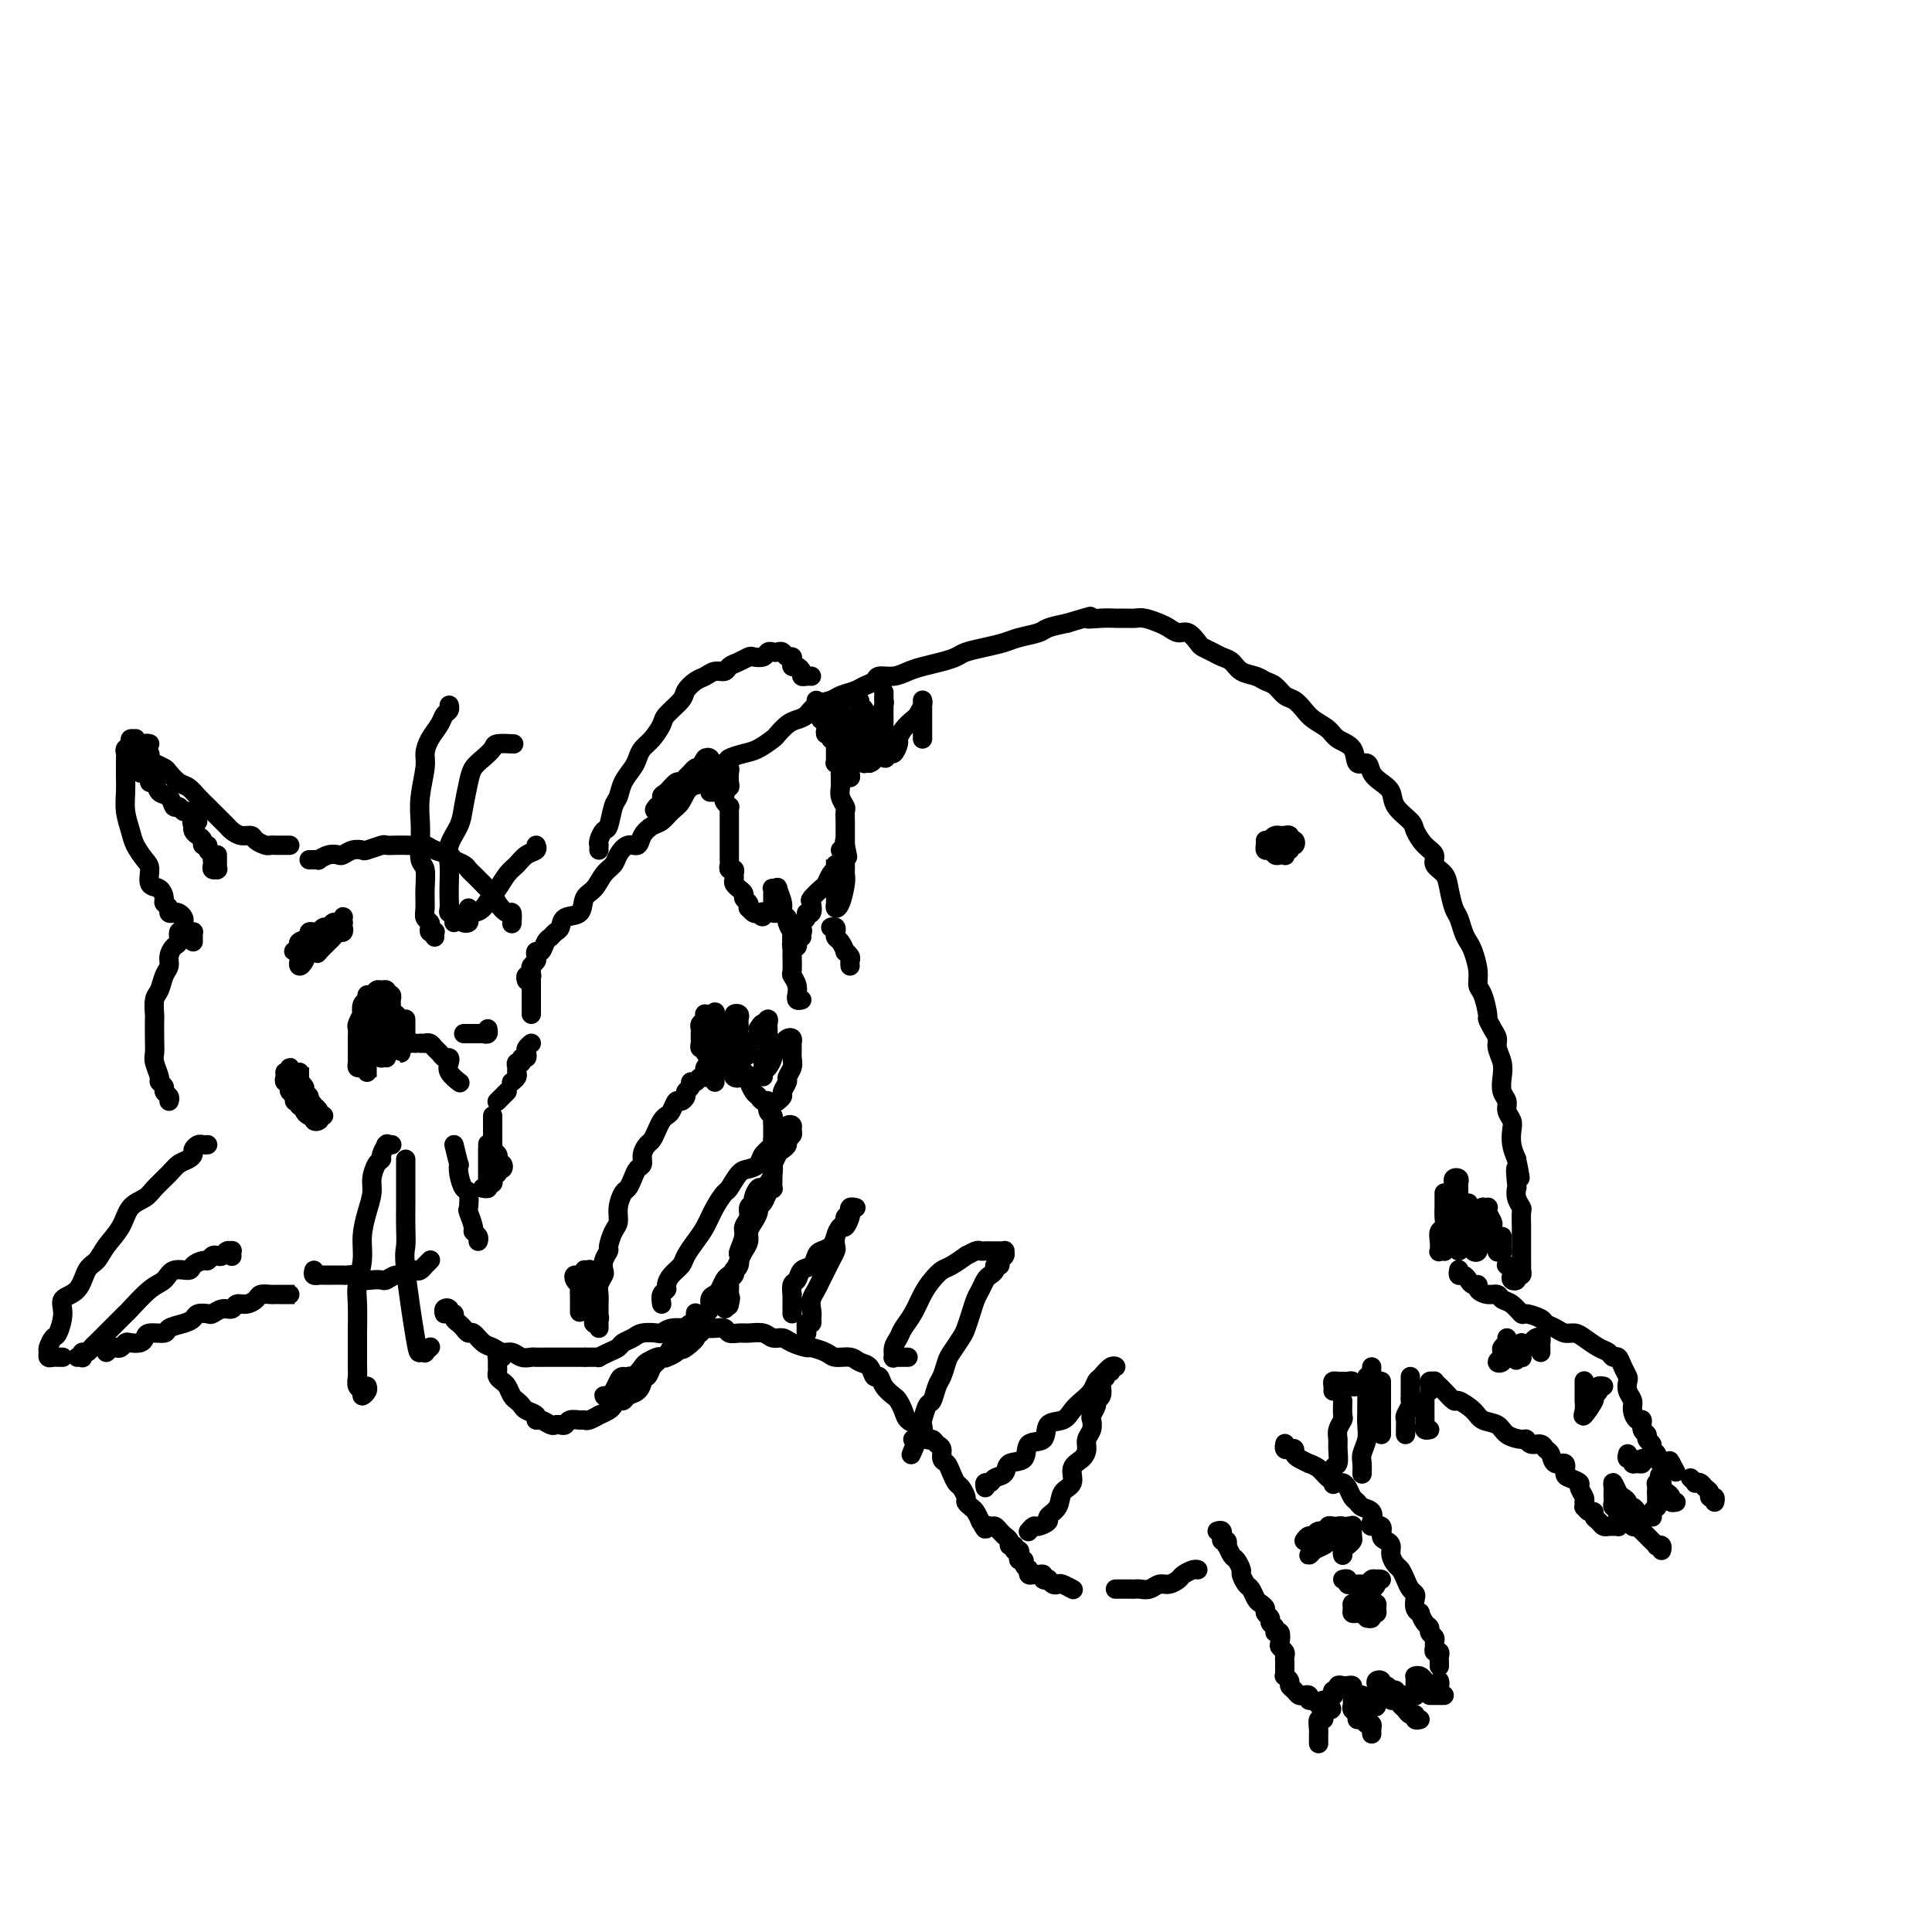 <svg viewBox='0 0 400 400' version='1.1' xmlns='http://www.w3.org/2000/svg' xmlns:xlink='http://www.w3.org/1999/xlink'><g fill='none' stroke='rgb(0,0,0)' stroke-width='4' stroke-linecap='round' stroke-linejoin='round'><path d='M109,203c-0.114,-0.416 -0.228,-0.832 0,-1c0.228,-0.168 0.797,-0.086 1,0c0.203,0.086 0.041,0.178 0,0c-0.041,-0.178 0.041,-0.626 0,-1c-0.041,-0.374 -0.204,-0.673 0,-1c0.204,-0.327 0.776,-0.683 1,-1c0.224,-0.317 0.102,-0.596 0,-1c-0.102,-0.404 -0.182,-0.935 0,-1c0.182,-0.065 0.627,0.335 1,0c0.373,-0.335 0.675,-1.403 1,-2c0.325,-0.597 0.672,-0.721 1,-1c0.328,-0.279 0.636,-0.712 1,-1c0.364,-0.288 0.783,-0.432 1,-1c0.217,-0.568 0.232,-1.559 1,-2c0.768,-0.441 2.290,-0.331 3,-1c0.710,-0.669 0.609,-2.118 1,-3c0.391,-0.882 1.273,-1.197 2,-2c0.727,-0.803 1.298,-2.094 2,-3c0.702,-0.906 1.535,-1.425 2,-2c0.465,-0.575 0.561,-1.205 1,-2c0.439,-0.795 1.220,-1.756 2,-2c0.780,-0.244 1.560,0.230 2,0c0.440,-0.230 0.541,-1.162 1,-2c0.459,-0.838 1.276,-1.580 2,-2c0.724,-0.420 1.354,-0.517 2,-1c0.646,-0.483 1.309,-1.350 2,-2c0.691,-0.650 1.412,-1.081 2,-2c0.588,-0.919 1.045,-2.326 2,-3c0.955,-0.674 2.409,-0.615 3,-1c0.591,-0.385 0.321,-1.215 1,-2c0.679,-0.785 2.308,-1.524 3,-2c0.692,-0.476 0.447,-0.690 1,-1c0.553,-0.310 1.906,-0.717 3,-1c1.094,-0.283 1.931,-0.443 3,-1c1.069,-0.557 2.370,-1.510 3,-2c0.630,-0.490 0.590,-0.516 1,-1c0.410,-0.484 1.268,-1.425 2,-2c0.732,-0.575 1.336,-0.784 2,-1c0.664,-0.216 1.389,-0.439 2,-1c0.611,-0.561 1.108,-1.460 2,-2c0.892,-0.540 2.180,-0.722 3,-1c0.820,-0.278 1.174,-0.653 2,-1c0.826,-0.347 2.125,-0.667 3,-1c0.875,-0.333 1.326,-0.681 2,-1c0.674,-0.319 1.572,-0.610 2,-1c0.428,-0.390 0.386,-0.878 1,-1c0.614,-0.122 1.884,0.122 3,0c1.116,-0.122 2.079,-0.610 3,-1c0.921,-0.390 1.799,-0.682 3,-1c1.201,-0.318 2.723,-0.663 4,-1c1.277,-0.337 2.307,-0.668 3,-1c0.693,-0.332 1.047,-0.666 2,-1c0.953,-0.334 2.505,-0.667 4,-1c1.495,-0.333 2.934,-0.667 4,-1c1.066,-0.333 1.760,-0.667 3,-1c1.240,-0.333 3.026,-0.667 4,-1c0.974,-0.333 1.135,-0.667 2,-1c0.865,-0.333 2.432,-0.667 4,-1'/><path d='M221,129c6.954,-2.083 4.339,-1.290 4,-1c-0.339,0.290 1.599,0.077 3,0c1.401,-0.077 2.266,-0.018 3,0c0.734,0.018 1.337,-0.007 2,0c0.663,0.007 1.385,0.045 2,0c0.615,-0.045 1.123,-0.171 2,0c0.877,0.171 2.123,0.641 3,1c0.877,0.359 1.386,0.607 2,1c0.614,0.393 1.333,0.931 2,1c0.667,0.069 1.281,-0.332 2,0c0.719,0.332 1.544,1.397 2,2c0.456,0.603 0.544,0.743 1,1c0.456,0.257 1.281,0.632 2,1c0.719,0.368 1.333,0.729 2,1c0.667,0.271 1.386,0.453 2,1c0.614,0.547 1.123,1.460 2,2c0.877,0.540 2.122,0.707 3,1c0.878,0.293 1.390,0.711 2,1c0.610,0.289 1.317,0.447 2,1c0.683,0.553 1.342,1.499 2,2c0.658,0.501 1.316,0.557 2,1c0.684,0.443 1.395,1.272 2,2c0.605,0.728 1.102,1.356 2,2c0.898,0.644 2.195,1.306 3,2c0.805,0.694 1.118,1.421 2,2c0.882,0.579 2.333,1.009 3,2c0.667,0.991 0.550,2.544 1,3c0.450,0.456 1.466,-0.185 2,0c0.534,0.185 0.584,1.194 1,2c0.416,0.806 1.196,1.408 2,2c0.804,0.592 1.632,1.173 2,2c0.368,0.827 0.275,1.898 1,3c0.725,1.102 2.270,2.235 3,3c0.730,0.765 0.647,1.163 1,2c0.353,0.837 1.141,2.113 2,3c0.859,0.887 1.788,1.386 2,2c0.212,0.614 -0.294,1.343 0,2c0.294,0.657 1.388,1.243 2,2c0.612,0.757 0.741,1.684 1,3c0.259,1.316 0.646,3.022 1,4c0.354,0.978 0.673,1.227 1,2c0.327,0.773 0.661,2.070 1,3c0.339,0.930 0.682,1.493 1,2c0.318,0.507 0.611,0.959 1,2c0.389,1.041 0.874,2.670 1,4c0.126,1.330 -0.107,2.362 0,3c0.107,0.638 0.555,0.881 1,2c0.445,1.119 0.889,3.114 1,4c0.111,0.886 -0.110,0.663 0,1c0.110,0.337 0.552,1.234 1,2c0.448,0.766 0.904,1.402 1,2c0.096,0.598 -0.166,1.157 0,2c0.166,0.843 0.762,1.969 1,3c0.238,1.031 0.120,1.967 0,3c-0.120,1.033 -0.242,2.163 0,3c0.242,0.837 0.849,1.382 1,2c0.151,0.618 -0.153,1.309 0,2c0.153,0.691 0.763,1.381 1,2c0.237,0.619 0.102,1.167 0,2c-0.102,0.833 -0.172,1.952 0,3c0.172,1.048 0.586,2.024 1,3'/><path d='M314,240c1.393,6.933 0.377,2.765 0,2c-0.377,-0.765 -0.115,1.873 0,3c0.115,1.127 0.083,0.742 0,1c-0.083,0.258 -0.219,1.157 0,2c0.219,0.843 0.791,1.629 1,2c0.209,0.371 0.056,0.327 0,1c-0.056,0.673 -0.015,2.063 0,3c0.015,0.937 0.004,1.422 0,2c-0.004,0.578 -0.001,1.250 0,2c0.001,0.750 0.001,1.578 0,2c-0.001,0.422 -0.004,0.438 0,1c0.004,0.562 0.016,1.671 0,2c-0.016,0.329 -0.061,-0.121 0,0c0.061,0.121 0.226,0.814 0,1c-0.226,0.186 -0.844,-0.135 -1,0c-0.156,0.135 0.151,0.726 0,1c-0.151,0.274 -0.759,0.231 -1,0c-0.241,-0.231 -0.116,-0.650 0,-1c0.116,-0.350 0.224,-0.633 0,-1c-0.224,-0.367 -0.778,-0.819 -1,-1c-0.222,-0.181 -0.111,-0.090 0,0'/><path d='M262,174c-0.006,0.455 -0.013,0.910 0,1c0.013,0.090 0.045,-0.186 0,0c-0.045,0.186 -0.166,0.834 0,1c0.166,0.166 0.619,-0.151 1,0c0.381,0.151 0.689,0.768 1,1c0.311,0.232 0.623,0.077 1,0c0.377,-0.077 0.818,-0.077 1,0c0.182,0.077 0.105,0.232 0,0c-0.105,-0.232 -0.237,-0.851 0,-1c0.237,-0.149 0.844,0.171 1,0c0.156,-0.171 -0.139,-0.834 0,-1c0.139,-0.166 0.713,0.166 1,0c0.287,-0.166 0.288,-0.829 0,-1c-0.288,-0.171 -0.865,0.151 -1,0c-0.135,-0.151 0.171,-0.773 0,-1c-0.171,-0.227 -0.821,-0.058 -1,0c-0.179,0.058 0.111,0.005 0,0c-0.111,-0.005 -0.623,0.037 -1,0c-0.377,-0.037 -0.620,-0.154 -1,0c-0.380,0.154 -0.896,0.577 -1,1c-0.104,0.423 0.203,0.845 0,1c-0.203,0.155 -0.915,0.044 -1,0c-0.085,-0.044 0.458,-0.022 1,0'/><path d='M263,175c-0.452,0.310 0.417,0.083 1,0c0.583,-0.083 0.881,-0.024 1,0c0.119,0.024 0.060,0.012 0,0'/><path d='M122,281c-0.515,0.000 -1.029,0.001 -1,0c0.029,-0.001 0.602,-0.003 1,0c0.398,0.003 0.621,0.012 1,0c0.379,-0.012 0.913,-0.045 1,0c0.087,0.045 -0.272,0.167 0,0c0.272,-0.167 1.174,-0.623 2,-1c0.826,-0.377 1.577,-0.676 2,-1c0.423,-0.324 0.518,-0.674 1,-1c0.482,-0.326 1.349,-0.627 2,-1c0.651,-0.373 1.085,-0.818 2,-1c0.915,-0.182 2.310,-0.101 3,0c0.690,0.101 0.675,0.223 1,0c0.325,-0.223 0.989,-0.792 2,-1c1.011,-0.208 2.368,-0.055 3,0c0.632,0.055 0.541,0.014 1,0c0.459,-0.014 1.470,0.000 2,0c0.530,-0.000 0.579,-0.014 1,0c0.421,0.014 1.214,0.057 2,0c0.786,-0.057 1.565,-0.212 2,0c0.435,0.212 0.525,0.793 1,1c0.475,0.207 1.335,0.041 2,0c0.665,-0.041 1.135,0.044 2,0c0.865,-0.044 2.123,-0.218 3,0c0.877,0.218 1.371,0.828 2,1c0.629,0.172 1.394,-0.095 2,0c0.606,0.095 1.053,0.551 2,1c0.947,0.449 2.393,0.890 3,1c0.607,0.110 0.375,-0.111 1,0c0.625,0.111 2.108,0.553 3,1c0.892,0.447 1.195,0.898 2,1c0.805,0.102 2.114,-0.146 3,0c0.886,0.146 1.350,0.686 2,1c0.650,0.314 1.487,0.403 2,1c0.513,0.597 0.701,1.703 1,2c0.299,0.297 0.710,-0.216 1,0c0.290,0.216 0.458,1.161 1,2c0.542,0.839 1.458,1.573 2,2c0.542,0.427 0.708,0.547 1,1c0.292,0.453 0.708,1.239 1,2c0.292,0.761 0.460,1.495 1,2c0.540,0.505 1.454,0.780 2,1c0.546,0.220 0.725,0.387 1,1c0.275,0.613 0.647,1.674 1,2c0.353,0.326 0.686,-0.082 1,0c0.314,0.082 0.609,0.655 1,1c0.391,0.345 0.878,0.464 1,1c0.122,0.536 -0.122,1.491 0,2c0.122,0.509 0.611,0.574 1,1c0.389,0.426 0.678,1.213 1,2c0.322,0.787 0.678,1.573 1,2c0.322,0.427 0.611,0.495 1,1c0.389,0.505 0.878,1.448 1,2c0.122,0.552 -0.122,0.715 0,1c0.122,0.285 0.610,0.692 1,1c0.390,0.308 0.683,0.517 1,1c0.317,0.483 0.659,1.242 1,2'/><path d='M203,315c1.417,2.544 0.958,1.404 1,1c0.042,-0.404 0.585,-0.070 1,0c0.415,0.070 0.704,-0.122 1,0c0.296,0.122 0.600,0.559 1,1c0.400,0.441 0.896,0.888 1,1c0.104,0.112 -0.183,-0.110 0,0c0.183,0.110 0.837,0.550 1,1c0.163,0.450 -0.166,0.908 0,1c0.166,0.092 0.828,-0.182 1,0c0.172,0.182 -0.146,0.818 0,1c0.146,0.182 0.756,-0.092 1,0c0.244,0.092 0.122,0.550 0,1c-0.122,0.450 -0.243,0.891 0,1c0.243,0.109 0.850,-0.115 1,0c0.150,0.115 -0.157,0.571 0,1c0.157,0.429 0.777,0.833 1,1c0.223,0.167 0.048,0.098 0,0c-0.048,-0.098 0.030,-0.223 0,0c-0.030,0.223 -0.167,0.796 0,1c0.167,0.204 0.637,0.041 1,0c0.363,-0.041 0.618,0.041 1,0c0.382,-0.041 0.890,-0.203 1,0c0.110,0.203 -0.177,0.773 0,1c0.177,0.227 0.820,0.112 1,0c0.180,-0.112 -0.102,-0.223 0,0c0.102,0.223 0.588,0.778 1,1c0.412,0.222 0.751,0.112 1,0c0.249,-0.112 0.407,-0.226 1,0c0.593,0.226 1.621,0.792 2,1c0.379,0.208 0.108,0.060 0,0c-0.108,-0.060 -0.054,-0.030 0,0'/><path d='M231,329c-0.059,-0.000 -0.119,-0.000 0,0c0.119,0.000 0.416,0.001 1,0c0.584,-0.001 1.455,-0.004 2,0c0.545,0.004 0.765,0.016 1,0c0.235,-0.016 0.487,-0.060 1,0c0.513,0.060 1.288,0.224 2,0c0.712,-0.224 1.360,-0.834 2,-1c0.640,-0.166 1.271,0.113 2,0c0.729,-0.113 1.554,-0.619 2,-1c0.446,-0.381 0.512,-0.638 1,-1c0.488,-0.362 1.399,-0.829 2,-1c0.601,-0.171 0.893,-0.046 1,0c0.107,0.046 0.031,0.013 0,0c-0.031,-0.013 -0.015,-0.007 0,0'/><path d='M121,281c-0.446,-0.000 -0.892,-0.000 -1,0c-0.108,0.000 0.121,0.000 0,0c-0.121,-0.000 -0.592,-0.000 -1,0c-0.408,0.000 -0.754,0.000 -1,0c-0.246,-0.000 -0.394,-0.000 -1,0c-0.606,0.000 -1.672,0.000 -2,0c-0.328,-0.000 0.082,-0.000 0,0c-0.082,0.000 -0.655,0.001 -1,0c-0.345,-0.001 -0.463,-0.004 -1,0c-0.537,0.004 -1.495,0.016 -2,0c-0.505,-0.016 -0.558,-0.060 -1,0c-0.442,0.060 -1.273,0.225 -2,0c-0.727,-0.225 -1.350,-0.838 -2,-1c-0.650,-0.162 -1.326,0.129 -2,0c-0.674,-0.129 -1.347,-0.679 -2,-1c-0.653,-0.321 -1.288,-0.415 -2,-1c-0.712,-0.585 -1.501,-1.662 -2,-2c-0.499,-0.338 -0.707,0.063 -1,0c-0.293,-0.063 -0.671,-0.591 -1,-1c-0.329,-0.409 -0.610,-0.698 -1,-1c-0.390,-0.302 -0.889,-0.616 -1,-1c-0.111,-0.384 0.168,-0.838 0,-1c-0.168,-0.162 -0.781,-0.030 -1,0c-0.219,0.030 -0.045,-0.041 0,0c0.045,0.041 -0.041,0.193 0,0c0.041,-0.193 0.207,-0.732 0,-1c-0.207,-0.268 -0.786,-0.264 -1,0c-0.214,0.264 -0.061,0.790 0,1c0.061,0.210 0.031,0.105 0,0'/><path d='M266,299c0.022,-0.111 0.044,-0.223 0,0c-0.044,0.223 -0.154,0.780 0,1c0.154,0.220 0.571,0.101 1,0c0.429,-0.101 0.870,-0.185 1,0c0.130,0.185 -0.050,0.640 0,1c0.050,0.360 0.331,0.625 1,1c0.669,0.375 1.727,0.861 2,1c0.273,0.139 -0.239,-0.068 0,0c0.239,0.068 1.230,0.413 2,1c0.770,0.587 1.320,1.418 2,2c0.680,0.582 1.492,0.915 2,1c0.508,0.085 0.712,-0.079 1,0c0.288,0.079 0.659,0.401 1,1c0.341,0.599 0.652,1.473 1,2c0.348,0.527 0.732,0.706 1,1c0.268,0.294 0.419,0.704 1,1c0.581,0.296 1.591,0.478 2,1c0.409,0.522 0.217,1.383 0,2c-0.217,0.617 -0.461,0.991 0,1c0.461,0.009 1.625,-0.346 2,0c0.375,0.346 -0.040,1.392 0,2c0.040,0.608 0.536,0.778 1,1c0.464,0.222 0.898,0.496 1,1c0.102,0.504 -0.128,1.238 0,2c0.128,0.762 0.612,1.552 1,2c0.388,0.448 0.679,0.553 1,1c0.321,0.447 0.674,1.237 1,2c0.326,0.763 0.627,1.501 1,2c0.373,0.499 0.817,0.759 1,1c0.183,0.241 0.104,0.464 0,1c-0.104,0.536 -0.234,1.386 0,2c0.234,0.614 0.832,0.990 1,1c0.168,0.010 -0.095,-0.348 0,0c0.095,0.348 0.547,1.403 1,2c0.453,0.597 0.906,0.737 1,1c0.094,0.263 -0.172,0.649 0,1c0.172,0.351 0.782,0.668 1,1c0.218,0.332 0.044,0.681 0,1c-0.044,0.319 0.041,0.610 0,1c-0.041,0.390 -0.207,0.879 0,1c0.207,0.121 0.788,-0.125 1,0c0.212,0.125 0.057,0.621 0,1c-0.057,0.379 -0.015,0.640 0,1c0.015,0.360 0.004,0.817 0,1c-0.004,0.183 -0.002,0.091 0,0'/><path d='M252,317c0.425,-0.122 0.850,-0.244 1,0c0.150,0.244 0.026,0.854 0,1c-0.026,0.146 0.045,-0.173 0,0c-0.045,0.173 -0.205,0.838 0,1c0.205,0.162 0.776,-0.179 1,0c0.224,0.179 0.103,0.878 0,1c-0.103,0.122 -0.186,-0.333 0,0c0.186,0.333 0.641,1.455 1,2c0.359,0.545 0.621,0.512 1,1c0.379,0.488 0.875,1.496 1,2c0.125,0.504 -0.122,0.502 0,1c0.122,0.498 0.611,1.495 1,2c0.389,0.505 0.678,0.516 1,1c0.322,0.484 0.679,1.439 1,2c0.321,0.561 0.607,0.728 1,1c0.393,0.272 0.894,0.650 1,1c0.106,0.350 -0.183,0.672 0,1c0.183,0.328 0.837,0.660 1,1c0.163,0.340 -0.166,0.686 0,1c0.166,0.314 0.828,0.595 1,1c0.172,0.405 -0.146,0.935 0,1c0.146,0.065 0.757,-0.333 1,0c0.243,0.333 0.118,1.399 0,2c-0.118,0.601 -0.228,0.739 0,1c0.228,0.261 0.793,0.647 1,1c0.207,0.353 0.056,0.673 0,1c-0.056,0.327 -0.016,0.661 0,1c0.016,0.339 0.008,0.682 0,1c-0.008,0.318 -0.017,0.610 0,1c0.017,0.390 0.060,0.878 0,1c-0.060,0.122 -0.224,-0.121 0,0c0.224,0.121 0.835,0.607 1,1c0.165,0.393 -0.114,0.694 0,1c0.114,0.306 0.623,0.617 1,1c0.377,0.383 0.622,0.839 1,1c0.378,0.161 0.889,0.028 1,0c0.111,-0.028 -0.177,0.049 0,0c0.177,-0.049 0.821,-0.223 1,0c0.179,0.223 -0.107,0.844 0,1c0.107,0.156 0.606,-0.154 1,0c0.394,0.154 0.683,0.772 1,1c0.317,0.228 0.662,0.065 1,0c0.338,-0.065 0.669,-0.033 1,0'/><path d='M275,353c1.393,1.142 0.377,0.995 0,1c-0.377,0.005 -0.115,0.160 0,0c0.115,-0.160 0.082,-0.635 0,-1c-0.082,-0.365 -0.214,-0.619 0,-1c0.214,-0.381 0.775,-0.891 1,-1c0.225,-0.109 0.116,0.181 0,0c-0.116,-0.181 -0.239,-0.833 0,-1c0.239,-0.167 0.838,0.151 1,0c0.162,-0.151 -0.115,-0.770 0,-1c0.115,-0.230 0.622,-0.072 1,0c0.378,0.072 0.627,0.057 1,0c0.373,-0.057 0.869,-0.155 1,0c0.131,0.155 -0.105,0.562 0,1c0.105,0.438 0.549,0.906 1,1c0.451,0.094 0.909,-0.185 1,0c0.091,0.185 -0.186,0.834 0,1c0.186,0.166 0.833,-0.151 1,0c0.167,0.151 -0.147,0.772 0,1c0.147,0.228 0.756,0.065 1,0c0.244,-0.065 0.122,-0.033 0,0'/><path d='M284,353c1.000,0.662 1.000,0.318 1,0c0.000,-0.318 0.000,-0.610 0,-1c-0.000,-0.390 -0.001,-0.879 0,-1c0.001,-0.121 0.004,0.124 0,0c-0.004,-0.124 -0.016,-0.618 0,-1c0.016,-0.382 0.060,-0.653 0,-1c-0.060,-0.347 -0.222,-0.769 0,-1c0.222,-0.231 0.829,-0.272 1,0c0.171,0.272 -0.094,0.856 0,1c0.094,0.144 0.546,-0.154 1,0c0.454,0.154 0.909,0.759 1,1c0.091,0.241 -0.183,0.117 0,0c0.183,-0.117 0.822,-0.227 1,0c0.178,0.227 -0.106,0.793 0,1c0.106,0.207 0.603,0.056 1,0c0.397,-0.056 0.695,-0.018 1,0c0.305,0.018 0.618,0.016 1,0c0.382,-0.016 0.835,-0.045 1,0c0.165,0.045 0.044,0.166 0,0c-0.044,-0.166 -0.012,-0.619 0,-1c0.012,-0.381 0.002,-0.690 0,-1c-0.002,-0.310 0.002,-0.620 0,-1c-0.002,-0.380 -0.012,-0.831 0,-1c0.012,-0.169 0.044,-0.055 0,0c-0.044,0.055 -0.165,0.052 0,0c0.165,-0.052 0.618,-0.153 1,0c0.382,0.153 0.695,0.560 1,1c0.305,0.440 0.604,0.913 1,1c0.396,0.087 0.891,-0.211 1,0c0.109,0.211 -0.167,0.933 0,1c0.167,0.067 0.776,-0.520 1,-1c0.224,-0.480 0.064,-0.851 0,-1c-0.064,-0.149 -0.032,-0.074 0,0'/><path d='M302,263c0.024,-0.119 0.047,-0.238 0,0c-0.047,0.238 -0.166,0.834 0,1c0.166,0.166 0.617,-0.096 1,0c0.383,0.096 0.697,0.552 1,1c0.303,0.448 0.596,0.890 1,1c0.404,0.110 0.920,-0.111 1,0c0.080,0.111 -0.274,0.553 0,1c0.274,0.447 1.177,0.898 2,1c0.823,0.102 1.566,-0.145 2,0c0.434,0.145 0.558,0.683 1,1c0.442,0.317 1.203,0.414 2,1c0.797,0.586 1.631,1.662 2,2c0.369,0.338 0.273,-0.063 1,0c0.727,0.063 2.278,0.591 3,1c0.722,0.409 0.615,0.700 1,1c0.385,0.300 1.261,0.609 2,1c0.739,0.391 1.339,0.864 2,1c0.661,0.136 1.381,-0.064 2,0c0.619,0.064 1.135,0.394 2,1c0.865,0.606 2.077,1.489 3,2c0.923,0.511 1.558,0.652 2,1c0.442,0.348 0.693,0.905 1,1c0.307,0.095 0.670,-0.270 1,0c0.330,0.270 0.628,1.175 1,2c0.372,0.825 0.817,1.571 1,2c0.183,0.429 0.104,0.540 0,1c-0.104,0.460 -0.234,1.270 0,2c0.234,0.730 0.832,1.379 1,2c0.168,0.621 -0.095,1.213 0,2c0.095,0.787 0.546,1.769 1,2c0.454,0.231 0.910,-0.289 1,0c0.090,0.289 -0.187,1.387 0,2c0.187,0.613 0.839,0.742 1,1c0.161,0.258 -0.168,0.646 0,1c0.168,0.354 0.832,0.673 1,1c0.168,0.327 -0.161,0.662 0,1c0.161,0.338 0.813,0.679 1,1c0.187,0.321 -0.090,0.621 0,1c0.090,0.379 0.546,0.838 1,1c0.454,0.162 0.906,0.027 1,0c0.094,-0.027 -0.171,0.055 0,0c0.171,-0.055 0.777,-0.245 1,0c0.223,0.245 0.064,0.927 0,1c-0.064,0.073 -0.032,-0.464 0,-1'/><path d='M346,303c1.867,3.422 0.533,0.978 0,0c-0.533,-0.978 -0.267,-0.489 0,0'/><path d='M296,288c0.032,-0.307 0.064,-0.615 0,-1c-0.064,-0.385 -0.226,-0.848 0,-1c0.226,-0.152 0.838,0.006 1,0c0.162,-0.006 -0.127,-0.175 0,0c0.127,0.175 0.671,0.694 1,1c0.329,0.306 0.443,0.401 1,1c0.557,0.599 1.557,1.704 2,2c0.443,0.296 0.330,-0.215 1,0c0.670,0.215 2.123,1.158 3,2c0.877,0.842 1.177,1.584 2,2c0.823,0.416 2.170,0.508 3,1c0.830,0.492 1.143,1.385 2,2c0.857,0.615 2.257,0.953 3,1c0.743,0.047 0.829,-0.196 1,0c0.171,0.196 0.426,0.831 1,1c0.574,0.169 1.468,-0.128 2,0c0.532,0.128 0.702,0.682 1,1c0.298,0.318 0.722,0.400 1,1c0.278,0.600 0.408,1.719 1,2c0.592,0.281 1.646,-0.277 2,0c0.354,0.277 0.008,1.387 0,2c-0.008,0.613 0.324,0.729 1,1c0.676,0.271 1.698,0.699 2,1c0.302,0.301 -0.115,0.477 0,1c0.115,0.523 0.762,1.393 1,2c0.238,0.607 0.066,0.951 0,1c-0.066,0.049 -0.028,-0.198 0,0c0.028,0.198 0.045,0.841 0,1c-0.045,0.159 -0.153,-0.165 0,0c0.153,0.165 0.565,0.818 1,1c0.435,0.182 0.891,-0.109 1,0c0.109,0.109 -0.128,0.618 0,1c0.128,0.382 0.622,0.638 1,1c0.378,0.362 0.640,0.829 1,1c0.360,0.171 0.818,0.046 1,0c0.182,-0.046 0.087,-0.011 0,0c-0.087,0.011 -0.167,0.000 0,0c0.167,-0.000 0.581,0.011 1,0c0.419,-0.011 0.844,-0.044 1,0c0.156,0.044 0.042,0.166 0,0c-0.042,-0.166 -0.012,-0.619 0,-1c0.012,-0.381 0.006,-0.691 0,-1'/><path d='M335,314c0.448,-0.472 0.067,-0.651 0,-1c-0.067,-0.349 0.178,-0.867 0,-1c-0.178,-0.133 -0.780,0.120 -1,0c-0.220,-0.120 -0.060,-0.612 0,-1c0.060,-0.388 0.019,-0.672 0,-1c-0.019,-0.328 -0.016,-0.702 0,-1c0.016,-0.298 0.047,-0.522 0,-1c-0.047,-0.478 -0.171,-1.210 0,-1c0.171,0.210 0.637,1.362 1,2c0.363,0.638 0.622,0.762 1,1c0.378,0.238 0.875,0.589 1,1c0.125,0.411 -0.121,0.881 0,1c0.121,0.119 0.611,-0.112 1,0c0.389,0.112 0.679,0.567 1,1c0.321,0.433 0.673,0.845 1,1c0.327,0.155 0.627,0.051 1,0c0.373,-0.051 0.818,-0.051 1,0c0.182,0.051 0.101,0.154 0,0c-0.101,-0.154 -0.223,-0.565 0,-1c0.223,-0.435 0.792,-0.893 1,-1c0.208,-0.107 0.056,0.139 0,0c-0.056,-0.139 -0.015,-0.663 0,-1c0.015,-0.337 0.004,-0.487 0,-1c-0.004,-0.513 -0.001,-1.387 0,-2c0.001,-0.613 -0.001,-0.963 0,-1c0.001,-0.037 0.004,0.238 0,0c-0.004,-0.238 -0.015,-0.989 0,-1c0.015,-0.011 0.056,0.719 0,1c-0.056,0.281 -0.207,0.114 0,0c0.207,-0.114 0.774,-0.174 1,0c0.226,0.174 0.112,0.583 0,1c-0.112,0.417 -0.223,0.843 0,1c0.223,0.157 0.778,0.045 1,0c0.222,-0.045 0.111,-0.022 0,0'/><path d='M337,301c-0.119,0.454 -0.238,0.907 0,1c0.238,0.093 0.834,-0.175 1,0c0.166,0.175 -0.099,0.793 0,1c0.099,0.207 0.563,0.004 1,0c0.437,-0.004 0.849,0.191 1,0c0.151,-0.191 0.043,-0.769 0,-1c-0.043,-0.231 -0.022,-0.116 0,0'/><path d='M274,352c-0.002,0.331 -0.004,0.661 0,1c0.004,0.339 0.015,0.686 0,1c-0.015,0.314 -0.057,0.595 0,1c0.057,0.405 0.211,0.934 0,1c-0.211,0.066 -0.789,-0.333 -1,0c-0.211,0.333 -0.057,1.396 0,2c0.057,0.604 0.015,0.750 0,1c-0.015,0.250 -0.004,0.606 0,1c0.004,0.394 0.001,0.827 0,1c-0.001,0.173 -0.001,0.087 0,0'/><path d='M280,352c0.032,0.331 0.064,0.662 0,1c-0.064,0.338 -0.225,0.683 0,1c0.225,0.317 0.835,0.606 1,1c0.165,0.394 -0.113,0.893 0,1c0.113,0.107 0.619,-0.178 1,0c0.381,0.178 0.638,0.818 1,1c0.362,0.182 0.829,-0.096 1,0c0.171,0.096 0.046,0.564 0,1c-0.046,0.436 -0.013,0.839 0,1c0.013,0.161 0.007,0.081 0,0'/><path d='M288,351c0.024,-0.120 0.048,-0.240 0,0c-0.048,0.240 -0.168,0.839 0,1c0.168,0.161 0.623,-0.115 1,0c0.377,0.115 0.674,0.623 1,1c0.326,0.377 0.679,0.623 1,1c0.321,0.377 0.608,0.886 1,1c0.392,0.114 0.889,-0.165 1,0c0.111,0.165 -0.162,0.775 0,1c0.162,0.225 0.761,0.064 1,0c0.239,-0.064 0.120,-0.032 0,0'/><path d='M296,351c0.445,0.000 0.890,0.000 1,0c0.110,0.000 -0.115,0.000 0,0c0.115,0.000 0.569,0.000 1,0c0.431,0.000 0.837,0.000 1,0c0.163,0.000 0.081,0.000 0,0'/><path d='M337,315c0.455,-0.112 0.909,-0.223 1,0c0.091,0.223 -0.183,0.781 0,1c0.183,0.219 0.822,0.100 1,0c0.178,-0.100 -0.106,-0.181 0,0c0.106,0.181 0.602,0.623 1,1c0.398,0.377 0.699,0.688 1,1c0.301,0.312 0.603,0.623 1,1c0.397,0.377 0.891,0.819 1,1c0.109,0.181 -0.167,0.100 0,0c0.167,-0.100 0.776,-0.219 1,0c0.224,0.219 0.064,0.777 0,1c-0.064,0.223 -0.032,0.112 0,0'/><path d='M343,309c0.342,0.022 0.684,0.044 1,0c0.316,-0.044 0.607,-0.156 1,0c0.393,0.156 0.889,0.578 1,1c0.111,0.422 -0.162,0.844 0,1c0.162,0.156 0.761,0.044 1,0c0.239,-0.044 0.120,-0.022 0,0'/><path d='M350,306c0.447,0.416 0.894,0.832 1,1c0.106,0.168 -0.130,0.087 0,0c0.130,-0.087 0.627,-0.182 1,0c0.373,0.182 0.622,0.641 1,1c0.378,0.359 0.886,0.618 1,1c0.114,0.382 -0.165,0.886 0,1c0.165,0.114 0.775,-0.162 1,0c0.225,0.162 0.064,0.760 0,1c-0.064,0.240 -0.032,0.120 0,0'/><path d='M137,270c-0.117,-0.750 -0.235,-1.499 0,-2c0.235,-0.501 0.822,-0.752 1,-1c0.178,-0.248 -0.051,-0.492 0,-1c0.051,-0.508 0.384,-1.279 1,-2c0.616,-0.721 1.516,-1.393 2,-2c0.484,-0.607 0.553,-1.151 1,-2c0.447,-0.849 1.271,-2.004 2,-3c0.729,-0.996 1.364,-1.832 2,-3c0.636,-1.168 1.272,-2.666 2,-4c0.728,-1.334 1.547,-2.503 2,-3c0.453,-0.497 0.540,-0.321 1,-1c0.460,-0.679 1.294,-2.213 2,-3c0.706,-0.787 1.285,-0.827 2,-1c0.715,-0.173 1.568,-0.480 2,-1c0.432,-0.520 0.445,-1.252 1,-2c0.555,-0.748 1.654,-1.510 2,-2c0.346,-0.490 -0.061,-0.706 0,-1c0.061,-0.294 0.590,-0.664 1,-1c0.410,-0.336 0.699,-0.637 1,-1c0.301,-0.363 0.612,-0.788 1,-1c0.388,-0.212 0.851,-0.212 1,0c0.149,0.212 -0.016,0.634 0,1c0.016,0.366 0.212,0.674 0,1c-0.212,0.326 -0.831,0.670 -1,1c-0.169,0.330 0.112,0.647 0,1c-0.112,0.353 -0.618,0.741 -1,1c-0.382,0.259 -0.641,0.387 -1,1c-0.359,0.613 -0.817,1.709 -1,2c-0.183,0.291 -0.090,-0.225 0,0c0.090,0.225 0.178,1.191 0,2c-0.178,0.809 -0.621,1.460 -1,2c-0.379,0.540 -0.694,0.970 -1,1c-0.306,0.030 -0.603,-0.340 -1,0c-0.397,0.340 -0.895,1.390 -1,2c-0.105,0.610 0.183,0.781 0,1c-0.183,0.219 -0.837,0.486 -1,1c-0.163,0.514 0.166,1.274 0,2c-0.166,0.726 -0.828,1.416 -1,2c-0.172,0.584 0.146,1.060 0,2c-0.146,0.940 -0.757,2.342 -1,3c-0.243,0.658 -0.117,0.572 0,1c0.117,0.428 0.224,1.372 0,2c-0.224,0.628 -0.778,0.942 -1,1c-0.222,0.058 -0.112,-0.139 0,0c0.112,0.139 0.226,0.615 0,1c-0.226,0.385 -0.793,0.678 -1,1c-0.207,0.322 -0.056,0.674 0,1c0.056,0.326 0.015,0.626 0,1c-0.015,0.374 -0.004,0.821 0,1c0.004,0.179 0.002,0.089 0,0'/><path d='M151,268c-1.702,5.429 -0.458,2.000 0,1c0.458,-1.000 0.131,0.429 0,1c-0.131,0.571 -0.065,0.286 0,0'/><path d='M188,281c-0.876,-0.003 -1.752,-0.007 -2,0c-0.248,0.007 0.133,0.024 0,0c-0.133,-0.024 -0.780,-0.089 -1,0c-0.220,0.089 -0.015,0.331 0,0c0.015,-0.331 -0.162,-1.236 0,-2c0.162,-0.764 0.662,-1.387 1,-2c0.338,-0.613 0.514,-1.215 1,-2c0.486,-0.785 1.283,-1.753 2,-3c0.717,-1.247 1.353,-2.773 2,-4c0.647,-1.227 1.306,-2.156 2,-3c0.694,-0.844 1.422,-1.603 2,-2c0.578,-0.397 1.005,-0.432 2,-1c0.995,-0.568 2.557,-1.669 3,-2c0.443,-0.331 -0.232,0.107 0,0c0.232,-0.107 1.372,-0.761 2,-1c0.628,-0.239 0.745,-0.064 1,0c0.255,0.064 0.646,0.017 1,0c0.354,-0.017 0.669,-0.005 1,0c0.331,0.005 0.678,0.005 1,0c0.322,-0.005 0.618,-0.013 1,0c0.382,0.013 0.850,0.046 1,0c0.150,-0.046 -0.016,-0.171 0,0c0.016,0.171 0.215,0.637 0,1c-0.215,0.363 -0.845,0.622 -1,1c-0.155,0.378 0.166,0.874 0,1c-0.166,0.126 -0.818,-0.118 -1,0c-0.182,0.118 0.106,0.597 0,1c-0.106,0.403 -0.606,0.729 -1,1c-0.394,0.271 -0.683,0.485 -1,1c-0.317,0.515 -0.661,1.330 -1,2c-0.339,0.670 -0.672,1.195 -1,2c-0.328,0.805 -0.651,1.891 -1,3c-0.349,1.109 -0.723,2.241 -1,3c-0.277,0.759 -0.455,1.147 -1,2c-0.545,0.853 -1.455,2.173 -2,3c-0.545,0.827 -0.723,1.161 -1,2c-0.277,0.839 -0.652,2.183 -1,3c-0.348,0.817 -0.668,1.107 -1,2c-0.332,0.893 -0.676,2.389 -1,3c-0.324,0.611 -0.627,0.335 -1,1c-0.373,0.665 -0.817,2.269 -1,3c-0.183,0.731 -0.106,0.588 0,1c0.106,0.412 0.241,1.378 0,2c-0.241,0.622 -0.858,0.899 -1,1c-0.142,0.101 0.193,0.027 0,0c-0.193,-0.027 -0.912,-0.008 -1,0c-0.088,0.008 0.456,0.004 1,0'/><path d='M190,298c-2.536,6.095 -0.875,1.833 0,0c0.875,-1.833 0.964,-1.238 1,-1c0.036,0.238 0.018,0.119 0,0'/><path d='M204,308c-0.099,-0.449 -0.197,-0.898 0,-1c0.197,-0.102 0.691,0.144 1,0c0.309,-0.144 0.434,-0.677 1,-1c0.566,-0.323 1.574,-0.438 2,-1c0.426,-0.562 0.269,-1.573 1,-2c0.731,-0.427 2.349,-0.271 3,-1c0.651,-0.729 0.334,-2.345 1,-3c0.666,-0.655 2.314,-0.350 3,-1c0.686,-0.650 0.411,-2.257 1,-3c0.589,-0.743 2.042,-0.623 3,-1c0.958,-0.377 1.422,-1.252 2,-2c0.578,-0.748 1.271,-1.371 2,-2c0.729,-0.629 1.492,-1.264 2,-2c0.508,-0.736 0.759,-1.571 1,-2c0.241,-0.429 0.472,-0.451 1,-1c0.528,-0.549 1.353,-1.626 2,-2c0.647,-0.374 1.117,-0.045 1,0c-0.117,0.045 -0.820,-0.195 -1,0c-0.180,0.195 0.162,0.825 0,1c-0.162,0.175 -0.827,-0.104 -1,0c-0.173,0.104 0.146,0.591 0,1c-0.146,0.409 -0.756,0.738 -1,1c-0.244,0.262 -0.122,0.455 0,1c0.122,0.545 0.243,1.440 0,2c-0.243,0.560 -0.849,0.783 -1,1c-0.151,0.217 0.152,0.428 0,1c-0.152,0.572 -0.758,1.504 -1,2c-0.242,0.496 -0.119,0.556 0,1c0.119,0.444 0.234,1.273 0,2c-0.234,0.727 -0.817,1.354 -1,2c-0.183,0.646 0.035,1.313 0,2c-0.035,0.687 -0.323,1.395 -1,2c-0.677,0.605 -1.745,1.107 -2,2c-0.255,0.893 0.301,2.175 0,3c-0.301,0.825 -1.461,1.192 -2,2c-0.539,0.808 -0.459,2.058 -1,3c-0.541,0.942 -1.704,1.577 -2,2c-0.296,0.423 0.274,0.635 0,1c-0.274,0.365 -1.394,0.882 -2,1c-0.606,0.118 -0.699,-0.164 -1,0c-0.301,0.164 -0.812,0.775 -1,1c-0.188,0.225 -0.054,0.064 0,0c0.054,-0.064 0.027,-0.032 0,0'/><path d='M164,272c-0.001,-0.374 -0.001,-0.748 0,-1c0.001,-0.252 0.004,-0.381 0,-1c-0.004,-0.619 -0.013,-1.728 0,-2c0.013,-0.272 0.049,0.293 0,0c-0.049,-0.293 -0.182,-1.444 0,-2c0.182,-0.556 0.678,-0.516 1,-1c0.322,-0.484 0.471,-1.491 1,-2c0.529,-0.509 1.437,-0.520 2,-1c0.563,-0.480 0.781,-1.429 1,-2c0.219,-0.571 0.440,-0.764 1,-1c0.560,-0.236 1.460,-0.515 2,-1c0.540,-0.485 0.719,-1.176 1,-2c0.281,-0.824 0.663,-1.780 1,-2c0.337,-0.220 0.630,0.295 1,0c0.370,-0.295 0.818,-1.399 1,-2c0.182,-0.601 0.097,-0.698 0,-1c-0.097,-0.302 -0.207,-0.810 0,-1c0.207,-0.190 0.731,-0.062 1,0c0.269,0.062 0.283,0.058 0,0c-0.283,-0.058 -0.863,-0.171 -1,0c-0.137,0.171 0.170,0.626 0,1c-0.170,0.374 -0.816,0.667 -1,1c-0.184,0.333 0.095,0.704 0,1c-0.095,0.296 -0.564,0.516 -1,1c-0.436,0.484 -0.838,1.232 -1,2c-0.162,0.768 -0.085,1.557 0,2c0.085,0.443 0.178,0.541 0,1c-0.178,0.459 -0.626,1.278 -1,2c-0.374,0.722 -0.675,1.348 -1,2c-0.325,0.652 -0.675,1.329 -1,2c-0.325,0.671 -0.627,1.335 -1,2c-0.373,0.665 -0.818,1.331 -1,2c-0.182,0.669 -0.101,1.342 0,2c0.101,0.658 0.223,1.301 0,2c-0.223,0.699 -0.792,1.452 -1,2c-0.208,0.548 -0.057,0.889 0,1c0.057,0.111 0.019,-0.008 0,0c-0.019,0.008 -0.019,0.142 0,0c0.019,-0.142 0.058,-0.560 0,-1c-0.058,-0.440 -0.211,-0.901 0,-1c0.211,-0.099 0.788,0.166 1,0c0.212,-0.166 0.061,-0.762 0,-1c-0.061,-0.238 -0.030,-0.119 0,0'/><path d='M43,237c-0.341,0.024 -0.682,0.048 -1,0c-0.318,-0.048 -0.613,-0.168 -1,0c-0.387,0.168 -0.865,0.624 -1,1c-0.135,0.376 0.073,0.671 0,1c-0.073,0.329 -0.427,0.693 -1,1c-0.573,0.307 -1.365,0.556 -2,1c-0.635,0.444 -1.114,1.083 -2,2c-0.886,0.917 -2.181,2.111 -3,3c-0.819,0.889 -1.164,1.474 -2,2c-0.836,0.526 -2.164,0.992 -3,2c-0.836,1.008 -1.181,2.557 -2,4c-0.819,1.443 -2.112,2.781 -3,4c-0.888,1.219 -1.372,2.320 -2,3c-0.628,0.680 -1.401,0.939 -2,2c-0.599,1.061 -1.025,2.923 -2,4c-0.975,1.077 -2.500,1.367 -3,2c-0.500,0.633 0.024,1.608 0,3c-0.024,1.392 -0.596,3.200 -1,4c-0.404,0.800 -0.641,0.593 -1,1c-0.359,0.407 -0.840,1.430 -1,2c-0.160,0.570 -0.001,0.689 0,1c0.001,0.311 -0.157,0.815 0,1c0.157,0.185 0.631,0.049 1,0c0.369,-0.049 0.635,-0.013 1,0c0.365,0.013 0.829,0.004 1,0c0.171,-0.004 0.049,-0.001 0,0c-0.049,0.001 -0.024,0.001 0,0'/><path d='M16,281c0.416,-0.032 0.832,-0.064 1,0c0.168,0.064 0.086,0.224 0,0c-0.086,-0.224 -0.178,-0.834 0,-1c0.178,-0.166 0.624,0.111 1,0c0.376,-0.111 0.681,-0.610 1,-1c0.319,-0.390 0.653,-0.672 1,-1c0.347,-0.328 0.706,-0.701 1,-1c0.294,-0.299 0.522,-0.525 1,-1c0.478,-0.475 1.206,-1.201 2,-2c0.794,-0.799 1.653,-1.672 2,-2c0.347,-0.328 0.181,-0.112 1,-1c0.819,-0.888 2.624,-2.882 4,-4c1.376,-1.118 2.323,-1.361 3,-2c0.677,-0.639 1.084,-1.673 2,-2c0.916,-0.327 2.339,0.052 3,0c0.661,-0.052 0.558,-0.536 1,-1c0.442,-0.464 1.428,-0.908 2,-1c0.572,-0.092 0.730,0.168 1,0c0.270,-0.168 0.650,-0.763 1,-1c0.350,-0.237 0.668,-0.117 1,0c0.332,0.117 0.677,0.231 1,0c0.323,-0.231 0.622,-0.808 1,-1c0.378,-0.192 0.833,0.001 1,0c0.167,-0.001 0.045,-0.196 0,0c-0.045,0.196 -0.012,0.784 0,1c0.012,0.216 0.003,0.062 0,0c-0.003,-0.062 -0.002,-0.031 0,0'/><path d='M23,279c-0.512,0.534 -1.024,1.067 -1,1c0.024,-0.067 0.583,-0.736 1,-1c0.417,-0.264 0.693,-0.123 1,0c0.307,0.123 0.646,0.226 1,0c0.354,-0.226 0.723,-0.783 1,-1c0.277,-0.217 0.464,-0.096 1,0c0.536,0.096 1.423,0.166 2,0c0.577,-0.166 0.843,-0.569 1,-1c0.157,-0.431 0.203,-0.889 1,-1c0.797,-0.111 2.345,0.124 3,0c0.655,-0.124 0.417,-0.608 1,-1c0.583,-0.392 1.987,-0.692 3,-1c1.013,-0.308 1.636,-0.622 2,-1c0.364,-0.378 0.469,-0.818 1,-1c0.531,-0.182 1.490,-0.105 2,0c0.510,0.105 0.573,0.239 1,0c0.427,-0.239 1.218,-0.851 2,-1c0.782,-0.149 1.557,0.167 2,0c0.443,-0.167 0.556,-0.815 1,-1c0.444,-0.185 1.218,0.094 2,0c0.782,-0.094 1.571,-0.561 2,-1c0.429,-0.439 0.496,-0.850 1,-1c0.504,-0.150 1.444,-0.040 2,0c0.556,0.040 0.728,0.011 1,0c0.272,-0.011 0.644,-0.003 1,0c0.356,0.003 0.695,0.001 1,0c0.305,-0.001 0.575,-0.000 1,0c0.425,0.000 1.003,0.000 1,0c-0.003,-0.000 -0.589,-0.000 -1,0c-0.411,0.000 -0.649,0.000 -1,0c-0.351,-0.000 -0.815,-0.000 -1,0c-0.185,0.000 -0.093,0.000 0,0'/><path d='M35,228c0.122,-0.332 0.244,-0.665 0,-1c-0.244,-0.335 -0.854,-0.674 -1,-1c-0.146,-0.326 0.171,-0.639 0,-1c-0.171,-0.361 -0.830,-0.769 -1,-1c-0.170,-0.231 0.151,-0.283 0,-1c-0.151,-0.717 -0.772,-2.098 -1,-3c-0.228,-0.902 -0.062,-1.323 0,-2c0.062,-0.677 0.020,-1.608 0,-3c-0.020,-1.392 -0.017,-3.244 0,-4c0.017,-0.756 0.047,-0.415 0,-1c-0.047,-0.585 -0.171,-2.096 0,-3c0.171,-0.904 0.637,-1.202 1,-2c0.363,-0.798 0.623,-2.096 1,-3c0.377,-0.904 0.871,-1.413 1,-2c0.129,-0.587 -0.106,-1.254 0,-2c0.106,-0.746 0.553,-1.573 1,-2c0.447,-0.427 0.894,-0.454 1,-1c0.106,-0.546 -0.129,-1.611 0,-2c0.129,-0.389 0.623,-0.101 1,0c0.377,0.101 0.637,0.017 1,0c0.363,-0.017 0.829,0.034 1,0c0.171,-0.034 0.046,-0.153 0,0c-0.046,0.153 -0.012,0.580 0,1c0.012,0.420 0.004,0.834 0,1c-0.004,0.166 -0.002,0.083 0,0'/><path d='M38,191c0.092,-0.311 0.183,-0.622 0,-1c-0.183,-0.378 -0.641,-0.822 -1,-1c-0.359,-0.178 -0.617,-0.088 -1,0c-0.383,0.088 -0.889,0.174 -1,0c-0.111,-0.174 0.173,-0.608 0,-1c-0.173,-0.392 -0.802,-0.742 -1,-1c-0.198,-0.258 0.036,-0.424 0,-1c-0.036,-0.576 -0.342,-1.561 -1,-2c-0.658,-0.439 -1.668,-0.332 -2,-1c-0.332,-0.668 0.012,-2.110 0,-3c-0.012,-0.890 -0.382,-1.228 -1,-2c-0.618,-0.772 -1.486,-1.977 -2,-3c-0.514,-1.023 -0.674,-1.864 -1,-3c-0.326,-1.136 -0.820,-2.566 -1,-4c-0.180,-1.434 -0.048,-2.870 0,-4c0.048,-1.130 0.012,-1.952 0,-3c-0.012,-1.048 0.001,-2.322 0,-3c-0.001,-0.678 -0.015,-0.760 0,-1c0.015,-0.240 0.060,-0.639 0,-1c-0.060,-0.361 -0.226,-0.686 0,-1c0.226,-0.314 0.845,-0.617 1,-1c0.155,-0.383 -0.155,-0.846 0,-1c0.155,-0.154 0.773,0.000 1,0c0.227,-0.000 0.061,-0.155 0,0c-0.061,0.155 -0.016,0.620 0,1c0.016,0.380 0.005,0.675 0,1c-0.005,0.325 -0.002,0.680 0,1c0.002,0.320 0.005,0.607 0,1c-0.005,0.393 -0.016,0.894 0,1c0.016,0.106 0.060,-0.183 0,0c-0.060,0.183 -0.222,0.836 0,1c0.222,0.164 0.829,-0.162 1,0c0.171,0.162 -0.095,0.812 0,1c0.095,0.188 0.549,-0.086 1,0c0.451,0.086 0.898,0.532 1,1c0.102,0.468 -0.141,0.956 0,1c0.141,0.044 0.668,-0.357 1,0c0.332,0.357 0.470,1.473 1,2c0.530,0.527 1.451,0.466 2,1c0.549,0.534 0.724,1.662 1,2c0.276,0.338 0.651,-0.116 1,0c0.349,0.116 0.671,0.800 1,1c0.329,0.200 0.665,-0.086 1,0c0.335,0.086 0.667,0.543 1,1'/><path d='M40,169c1.857,1.709 0.500,0.983 0,1c-0.500,0.017 -0.144,0.778 0,1c0.144,0.222 0.076,-0.094 0,0c-0.076,0.094 -0.160,0.599 0,1c0.160,0.401 0.564,0.699 1,1c0.436,0.301 0.905,0.605 1,1c0.095,0.395 -0.185,0.880 0,1c0.185,0.120 0.834,-0.126 1,0c0.166,0.126 -0.151,0.625 0,1c0.151,0.375 0.772,0.626 1,1c0.228,0.374 0.065,0.871 0,1c-0.065,0.129 -0.031,-0.109 0,0c0.031,0.109 0.061,0.566 0,1c-0.061,0.434 -0.212,0.845 0,1c0.212,0.155 0.789,0.053 1,0c0.211,-0.053 0.057,-0.056 0,0c-0.057,0.056 -0.015,0.173 0,0c0.015,-0.173 0.004,-0.634 0,-1c-0.004,-0.366 -0.001,-0.637 0,-1c0.001,-0.363 0.000,-0.818 0,-1c-0.000,-0.182 -0.000,-0.091 0,0'/><path d='M31,154c-0.391,-0.089 -0.782,-0.179 -1,0c-0.218,0.179 -0.262,0.626 0,1c0.262,0.374 0.829,0.677 1,1c0.171,0.323 -0.053,0.668 0,1c0.053,0.332 0.384,0.651 1,1c0.616,0.349 1.516,0.727 2,1c0.484,0.273 0.551,0.442 1,1c0.449,0.558 1.280,1.505 2,2c0.720,0.495 1.331,0.538 2,1c0.669,0.462 1.397,1.342 2,2c0.603,0.658 1.081,1.094 2,2c0.919,0.906 2.278,2.280 3,3c0.722,0.720 0.808,0.784 1,1c0.192,0.216 0.489,0.583 1,1c0.511,0.417 1.236,0.882 2,1c0.764,0.118 1.568,-0.112 2,0c0.432,0.112 0.493,0.566 1,1c0.507,0.434 1.459,0.848 2,1c0.541,0.152 0.669,0.041 1,0c0.331,-0.041 0.863,-0.011 1,0c0.137,0.011 -0.121,0.003 0,0c0.121,-0.003 0.620,-0.001 1,0c0.380,0.001 0.641,0.000 1,0c0.359,-0.000 0.817,-0.000 1,0c0.183,0.000 0.092,0.000 0,0'/><path d='M65,263c-0.118,0.423 -0.236,0.845 0,1c0.236,0.155 0.827,0.041 1,0c0.173,-0.041 -0.071,-0.011 0,0c0.071,0.011 0.457,0.002 1,0c0.543,-0.002 1.244,0.003 2,0c0.756,-0.003 1.567,-0.015 2,0c0.433,0.015 0.487,0.056 1,0c0.513,-0.056 1.485,-0.210 2,0c0.515,0.210 0.575,0.784 1,1c0.425,0.216 1.217,0.073 2,0c0.783,-0.073 1.558,-0.076 2,0c0.442,0.076 0.552,0.230 1,0c0.448,-0.230 1.233,-0.845 2,-1c0.767,-0.155 1.516,0.151 2,0c0.484,-0.151 0.703,-0.757 1,-1c0.297,-0.243 0.672,-0.121 1,0c0.328,0.121 0.610,0.242 1,0c0.390,-0.242 0.888,-0.848 1,-1c0.112,-0.152 -0.162,0.152 0,0c0.162,-0.152 0.761,-0.758 1,-1c0.239,-0.242 0.120,-0.121 0,0'/><path d='M64,178c0.297,0.008 0.594,0.016 1,0c0.406,-0.016 0.920,-0.056 1,0c0.080,0.056 -0.274,0.207 0,0c0.274,-0.207 1.177,-0.774 2,-1c0.823,-0.226 1.566,-0.112 2,0c0.434,0.112 0.558,0.222 1,0c0.442,-0.222 1.203,-0.778 2,-1c0.797,-0.222 1.631,-0.112 2,0c0.369,0.112 0.273,0.226 1,0c0.727,-0.226 2.278,-0.792 3,-1c0.722,-0.208 0.617,-0.056 1,0c0.383,0.056 1.256,0.018 2,0c0.744,-0.018 1.359,-0.016 2,0c0.641,0.016 1.308,0.046 2,0c0.692,-0.046 1.407,-0.167 2,0c0.593,0.167 1.062,0.622 2,1c0.938,0.378 2.344,0.678 3,1c0.656,0.322 0.561,0.667 1,1c0.439,0.333 1.413,0.653 2,1c0.587,0.347 0.787,0.722 1,1c0.213,0.278 0.437,0.458 1,1c0.563,0.542 1.464,1.446 2,2c0.536,0.554 0.708,0.759 1,1c0.292,0.241 0.705,0.517 1,1c0.295,0.483 0.471,1.174 1,2c0.529,0.826 1.410,1.788 2,2c0.590,0.212 0.890,-0.328 1,0c0.110,0.328 0.032,1.522 0,2c-0.032,0.478 -0.016,0.239 0,0'/><path d='M110,202c0.000,-0.089 0.000,-0.177 0,0c0.000,0.177 0.000,0.621 0,1c-0.000,0.379 0.000,0.693 0,1c-0.000,0.307 0.000,0.607 0,1c-0.000,0.393 0.000,0.879 0,1c0.000,0.121 -0.000,-0.121 0,0c0.000,0.121 0.000,0.607 0,1c0.000,0.393 -0.000,0.693 0,1c0.000,0.307 0.000,0.621 0,1c-0.000,0.379 -0.000,0.823 0,1c0.000,0.177 0.000,0.089 0,0'/><path d='M110,216c-0.414,0.342 -0.828,0.684 -1,1c-0.172,0.316 -0.102,0.606 0,1c0.102,0.394 0.238,0.893 0,1c-0.238,0.107 -0.849,-0.179 -1,0c-0.151,0.179 0.157,0.821 0,1c-0.157,0.179 -0.778,-0.106 -1,0c-0.222,0.106 -0.045,0.603 0,1c0.045,0.397 -0.040,0.695 0,1c0.040,0.305 0.207,0.618 0,1c-0.207,0.382 -0.786,0.834 -1,1c-0.214,0.166 -0.061,0.048 0,0c0.061,-0.048 0.031,-0.024 0,0'/><path d='M105,226c-0.310,0.310 -0.619,0.619 -1,1c-0.381,0.381 -0.833,0.833 -1,1c-0.167,0.167 -0.048,0.048 0,0c0.048,-0.048 0.024,-0.024 0,0'/><path d='M102,231c-0.000,0.447 -0.000,0.893 0,1c0.000,0.107 0.000,-0.126 0,0c-0.000,0.126 -0.000,0.612 0,1c0.000,0.388 0.000,0.677 0,1c-0.000,0.323 -0.001,0.678 0,1c0.001,0.322 0.004,0.611 0,1c-0.004,0.389 -0.015,0.877 0,1c0.015,0.123 0.056,-0.121 0,0c-0.056,0.121 -0.208,0.606 0,1c0.208,0.394 0.775,0.698 1,1c0.225,0.302 0.109,0.602 0,1c-0.109,0.398 -0.210,0.895 0,1c0.210,0.105 0.732,-0.183 1,0c0.268,0.183 0.282,0.838 0,1c-0.282,0.162 -0.860,-0.168 -1,0c-0.140,0.168 0.160,0.834 0,1c-0.160,0.166 -0.779,-0.167 -1,0c-0.221,0.167 -0.045,0.834 0,1c0.045,0.166 -0.040,-0.169 0,0c0.040,0.169 0.207,0.841 0,1c-0.207,0.159 -0.788,-0.195 -1,0c-0.212,0.195 -0.057,0.939 0,1c0.057,0.061 0.015,-0.562 0,-1c-0.015,-0.438 -0.004,-0.691 0,-1c0.004,-0.309 0.001,-0.674 0,-1c-0.001,-0.326 -0.000,-0.612 0,-1c0.000,-0.388 0.000,-0.877 0,-1c-0.000,-0.123 -0.000,0.122 0,0c0.000,-0.122 0.000,-0.610 0,-1c-0.000,-0.390 -0.000,-0.683 0,-1c0.000,-0.317 0.000,-0.659 0,-1'/><path d='M101,238c0.000,-1.357 0.000,-1.249 0,-1c-0.000,0.249 -0.000,0.640 0,1c0.000,0.360 0.000,0.688 0,1c-0.000,0.312 -0.000,0.608 0,1c0.000,0.392 0.000,0.878 0,1c-0.000,0.122 -0.000,-0.122 0,0c0.000,0.122 0.001,0.611 0,1c-0.001,0.389 -0.004,0.679 0,1c0.004,0.321 0.015,0.675 0,1c-0.015,0.325 -0.057,0.623 0,1c0.057,0.377 0.211,0.833 0,1c-0.211,0.167 -0.788,0.045 -1,0c-0.212,-0.045 -0.061,-0.013 0,0c0.061,0.013 0.030,0.006 0,0'/><path d='M75,221c-0.423,0.081 -0.845,0.162 -1,0c-0.155,-0.162 -0.041,-0.568 0,-1c0.041,-0.432 0.011,-0.889 0,-1c-0.011,-0.111 -0.003,0.126 0,0c0.003,-0.126 0.001,-0.615 0,-1c-0.001,-0.385 -0.001,-0.665 0,-1c0.001,-0.335 0.004,-0.725 0,-1c-0.004,-0.275 -0.015,-0.436 0,-1c0.015,-0.564 0.055,-1.531 0,-2c-0.055,-0.469 -0.207,-0.440 0,-1c0.207,-0.560 0.773,-1.709 1,-2c0.227,-0.291 0.116,0.277 0,0c-0.116,-0.277 -0.238,-1.399 0,-2c0.238,-0.601 0.837,-0.683 1,-1c0.163,-0.317 -0.110,-0.871 0,-1c0.110,-0.129 0.604,0.166 1,0c0.396,-0.166 0.694,-0.792 1,-1c0.306,-0.208 0.619,0.001 1,0c0.381,-0.001 0.830,-0.211 1,0c0.170,0.211 0.059,0.844 0,1c-0.059,0.156 -0.067,-0.164 0,0c0.067,0.164 0.211,0.813 0,1c-0.211,0.187 -0.775,-0.090 -1,0c-0.225,0.090 -0.112,0.545 0,1c0.112,0.455 0.222,0.910 0,1c-0.222,0.090 -0.778,-0.184 -1,0c-0.222,0.184 -0.111,0.827 0,1c0.111,0.173 0.222,-0.122 0,0c-0.222,0.122 -0.777,0.662 -1,1c-0.223,0.338 -0.112,0.476 0,1c0.112,0.524 0.226,1.436 0,2c-0.226,0.564 -0.793,0.781 -1,1c-0.207,0.219 -0.056,0.440 0,1c0.056,0.560 0.015,1.459 0,2c-0.015,0.541 -0.004,0.724 0,1c0.004,0.276 0.001,0.645 0,1c-0.001,0.355 -0.000,0.695 0,1c0.000,0.305 0.000,0.573 0,1c-0.000,0.427 -0.000,1.011 0,1c0.000,-0.011 0.000,-0.618 0,-1c-0.000,-0.382 -0.000,-0.538 0,-1c0.000,-0.462 0.000,-1.231 0,-2'/><path d='M76,219c-0.602,1.971 -0.109,-0.101 0,-1c0.109,-0.899 -0.168,-0.626 0,-1c0.168,-0.374 0.781,-1.396 1,-2c0.219,-0.604 0.043,-0.792 0,-1c-0.043,-0.208 0.045,-0.437 0,-1c-0.045,-0.563 -0.223,-1.461 0,-2c0.223,-0.539 0.848,-0.719 1,-1c0.152,-0.281 -0.169,-0.663 0,-1c0.169,-0.337 0.829,-0.630 1,-1c0.171,-0.370 -0.147,-0.818 0,-1c0.147,-0.182 0.757,-0.098 1,0c0.243,0.098 0.118,0.211 0,0c-0.118,-0.211 -0.228,-0.748 0,-1c0.228,-0.252 0.794,-0.221 1,0c0.206,0.221 0.051,0.633 0,1c-0.051,0.367 0.000,0.690 0,1c-0.000,0.310 -0.053,0.607 0,1c0.053,0.393 0.210,0.882 0,1c-0.210,0.118 -0.788,-0.136 -1,0c-0.212,0.136 -0.057,0.662 0,1c0.057,0.338 0.016,0.490 0,1c-0.016,0.510 -0.008,1.379 0,2c0.008,0.621 0.016,0.994 0,1c-0.016,0.006 -0.057,-0.353 0,0c0.057,0.353 0.211,1.420 0,2c-0.211,0.580 -0.789,0.673 -1,1c-0.211,0.327 -0.056,0.888 0,1c0.056,0.112 0.014,-0.225 0,0c-0.014,0.225 0.000,1.014 0,1c-0.000,-0.014 -0.014,-0.829 0,-1c0.014,-0.171 0.056,0.301 0,0c-0.056,-0.301 -0.211,-1.376 0,-2c0.211,-0.624 0.789,-0.797 1,-1c0.211,-0.203 0.057,-0.435 0,-1c-0.057,-0.565 -0.015,-1.463 0,-2c0.015,-0.537 0.004,-0.714 0,-1c-0.004,-0.286 -0.001,-0.680 0,-1c0.001,-0.320 0.000,-0.566 0,-1c-0.000,-0.434 -0.000,-1.057 0,-1c0.000,0.057 0.000,0.792 0,1c-0.000,0.208 -0.000,-0.112 0,0c0.000,0.112 0.000,0.655 0,1c-0.000,0.345 -0.000,0.492 0,1c0.000,0.508 0.000,1.379 0,2c-0.000,0.621 -0.000,0.994 0,1c0.000,0.006 0.000,-0.355 0,0c-0.000,0.355 -0.000,1.425 0,2c0.000,0.575 0.000,0.655 0,1c-0.000,0.345 -0.000,0.956 0,1c0.000,0.044 0.000,-0.478 0,-1'/><path d='M80,218c-0.159,1.451 -0.056,-0.921 0,-2c0.056,-1.079 0.067,-0.866 0,-1c-0.067,-0.134 -0.210,-0.615 0,-1c0.210,-0.385 0.774,-0.674 1,-1c0.226,-0.326 0.113,-0.688 0,-1c-0.113,-0.312 -0.227,-0.575 0,-1c0.227,-0.425 0.793,-1.014 1,-1c0.207,0.014 0.054,0.630 0,1c-0.054,0.370 -0.011,0.495 0,1c0.011,0.505 -0.011,1.392 0,2c0.011,0.608 0.055,0.938 0,1c-0.055,0.062 -0.211,-0.144 0,0c0.211,0.144 0.788,0.638 1,1c0.212,0.362 0.061,0.591 0,1c-0.061,0.409 -0.030,0.996 0,1c0.030,0.004 0.061,-0.576 0,-1c-0.061,-0.424 -0.212,-0.690 0,-1c0.212,-0.310 0.789,-0.662 1,-1c0.211,-0.338 0.057,-0.662 0,-1c-0.057,-0.338 -0.015,-0.690 0,-1c0.015,-0.310 0.004,-0.578 0,-1c-0.004,-0.422 -0.001,-0.999 0,-1c0.001,-0.001 0.001,0.573 0,1c-0.001,0.427 -0.001,0.707 0,1c0.001,0.293 0.003,0.600 0,1c-0.003,0.400 -0.011,0.892 0,1c0.011,0.108 0.042,-0.167 0,0c-0.042,0.167 -0.155,0.777 0,1c0.155,0.223 0.580,0.060 1,0c0.420,-0.060 0.834,-0.017 1,0c0.166,0.017 0.083,0.009 0,0'/><path d='M87,216c0.447,-0.007 0.893,-0.013 1,0c0.107,0.013 -0.126,0.046 0,0c0.126,-0.046 0.612,-0.171 1,0c0.388,0.171 0.679,0.636 1,1c0.321,0.364 0.672,0.625 1,1c0.328,0.375 0.631,0.865 1,1c0.369,0.135 0.803,-0.083 1,0c0.197,0.083 0.158,0.467 0,1c-0.158,0.533 -0.434,1.215 0,2c0.434,0.785 1.578,1.673 2,2c0.422,0.327 0.120,0.093 0,0c-0.120,-0.093 -0.060,-0.047 0,0'/><path d='M96,214c0.446,-0.000 0.893,-0.000 1,0c0.107,0.000 -0.125,0.001 0,0c0.125,-0.001 0.608,-0.004 1,0c0.392,0.004 0.693,0.015 1,0c0.307,-0.015 0.618,-0.056 1,0c0.382,0.056 0.834,0.207 1,0c0.166,-0.207 0.048,-0.774 0,-1c-0.048,-0.226 -0.024,-0.113 0,0'/><path d='M90,194c-0.030,-0.416 -0.060,-0.833 0,-1c0.060,-0.167 0.208,-0.086 0,0c-0.208,0.086 -0.774,0.176 -1,0c-0.226,-0.176 -0.113,-0.619 0,-1c0.113,-0.381 0.228,-0.701 0,-1c-0.228,-0.299 -0.797,-0.578 -1,-1c-0.203,-0.422 -0.040,-0.987 0,-2c0.040,-1.013 -0.041,-2.475 0,-4c0.041,-1.525 0.206,-3.112 0,-4c-0.206,-0.888 -0.783,-1.078 -1,-2c-0.217,-0.922 -0.073,-2.578 0,-4c0.073,-1.422 0.074,-2.610 0,-4c-0.074,-1.390 -0.223,-2.981 0,-5c0.223,-2.019 0.819,-4.467 1,-6c0.181,-1.533 -0.053,-2.151 0,-3c0.053,-0.849 0.392,-1.930 1,-3c0.608,-1.070 1.483,-2.129 2,-3c0.517,-0.871 0.675,-1.553 1,-2c0.325,-0.447 0.818,-0.659 1,-1c0.182,-0.341 0.052,-0.812 0,-1c-0.052,-0.188 -0.026,-0.094 0,0'/><path d='M94,191c0.113,-0.864 0.226,-1.728 0,-2c-0.226,-0.272 -0.792,0.049 -1,0c-0.208,-0.049 -0.057,-0.466 0,-1c0.057,-0.534 0.022,-1.185 0,-2c-0.022,-0.815 -0.031,-1.795 0,-3c0.031,-1.205 0.103,-2.637 0,-4c-0.103,-1.363 -0.379,-2.658 0,-4c0.379,-1.342 1.414,-2.729 2,-4c0.586,-1.271 0.725,-2.424 1,-4c0.275,-1.576 0.687,-3.575 1,-5c0.313,-1.425 0.526,-2.277 1,-3c0.474,-0.723 1.210,-1.318 2,-2c0.790,-0.682 1.634,-1.451 2,-2c0.366,-0.549 0.252,-0.879 1,-1c0.748,-0.121 2.356,-0.035 3,0c0.644,0.035 0.322,0.017 0,0'/><path d='M97,188c0.145,0.738 0.290,1.476 0,2c-0.290,0.524 -1.014,0.833 -1,1c0.014,0.167 0.767,0.191 1,0c0.233,-0.191 -0.055,-0.599 0,-1c0.055,-0.401 0.451,-0.797 1,-1c0.549,-0.203 1.249,-0.214 2,-1c0.751,-0.786 1.552,-2.347 2,-3c0.448,-0.653 0.544,-0.398 1,-1c0.456,-0.602 1.271,-2.060 2,-3c0.729,-0.940 1.372,-1.362 2,-2c0.628,-0.638 1.240,-1.490 2,-2c0.760,-0.510 1.666,-0.676 2,-1c0.334,-0.324 0.095,-0.807 0,-1c-0.095,-0.193 -0.048,-0.097 0,0'/><path d='M81,237c0.111,0.004 0.222,0.008 0,0c-0.222,-0.008 -0.777,-0.027 -1,0c-0.223,0.027 -0.115,0.100 0,0c0.115,-0.100 0.237,-0.371 0,0c-0.237,0.371 -0.833,1.386 -1,2c-0.167,0.614 0.096,0.827 0,1c-0.096,0.173 -0.552,0.306 -1,1c-0.448,0.694 -0.890,1.948 -1,3c-0.110,1.052 0.110,1.902 0,3c-0.110,1.098 -0.551,2.444 -1,4c-0.449,1.556 -0.905,3.322 -1,5c-0.095,1.678 0.171,3.267 0,5c-0.171,1.733 -0.778,3.609 -1,5c-0.222,1.391 -0.059,2.298 0,4c0.059,1.702 0.015,4.200 0,6c-0.015,1.800 0.000,2.902 0,4c-0.000,1.098 -0.015,2.194 0,3c0.015,0.806 0.060,1.324 0,2c-0.060,0.676 -0.226,1.512 0,2c0.226,0.488 0.845,0.628 1,1c0.155,0.372 -0.154,0.976 0,1c0.154,0.024 0.772,-0.532 1,-1c0.228,-0.468 0.065,-0.848 0,-1c-0.065,-0.152 -0.033,-0.076 0,0'/><path d='M84,242c0.000,-0.275 0.000,-0.550 0,-1c-0.000,-0.450 -0.000,-1.075 0,-1c0.000,0.075 0.000,0.850 0,1c-0.000,0.150 -0.000,-0.326 0,0c0.000,0.326 0.000,1.455 0,2c-0.000,0.545 -0.000,0.508 0,1c0.000,0.492 0.001,1.515 0,2c-0.001,0.485 -0.002,0.433 0,1c0.002,0.567 0.007,1.753 0,3c-0.007,1.247 -0.027,2.555 0,4c0.027,1.445 0.102,3.028 0,4c-0.102,0.972 -0.382,1.333 0,5c0.382,3.667 1.427,10.639 2,14c0.573,3.361 0.676,3.111 1,3c0.324,-0.111 0.870,-0.081 1,0c0.130,0.081 -0.157,0.214 0,0c0.157,-0.214 0.759,-0.775 1,-1c0.241,-0.225 0.120,-0.112 0,0'/><path d='M94,237c0.417,1.727 0.833,3.455 1,4c0.167,0.545 0.083,-0.092 0,0c-0.083,0.092 -0.167,0.911 0,2c0.167,1.089 0.585,2.446 1,3c0.415,0.554 0.828,0.305 1,1c0.172,0.695 0.102,2.332 0,3c-0.102,0.668 -0.238,0.365 0,1c0.238,0.635 0.848,2.209 1,3c0.152,0.791 -0.155,0.800 0,1c0.155,0.200 0.773,0.592 1,1c0.227,0.408 0.065,0.831 0,1c-0.065,0.169 -0.032,0.085 0,0'/><path d='M60,225c-0.122,0.339 -0.244,0.679 0,1c0.244,0.321 0.854,0.625 1,1c0.146,0.375 -0.172,0.821 0,1c0.172,0.179 0.833,0.090 1,0c0.167,-0.090 -0.162,-0.183 0,0c0.162,0.183 0.813,0.641 1,1c0.187,0.359 -0.090,0.619 0,1c0.090,0.381 0.547,0.884 1,1c0.453,0.116 0.902,-0.154 1,0c0.098,0.154 -0.155,0.732 0,1c0.155,0.268 0.718,0.225 1,0c0.282,-0.225 0.282,-0.634 0,-1c-0.282,-0.366 -0.845,-0.689 -1,-1c-0.155,-0.311 0.098,-0.608 0,-1c-0.098,-0.392 -0.548,-0.878 -1,-1c-0.452,-0.122 -0.905,0.121 -1,0c-0.095,-0.121 0.167,-0.607 0,-1c-0.167,-0.393 -0.764,-0.694 -1,-1c-0.236,-0.306 -0.112,-0.616 0,-1c0.112,-0.384 0.212,-0.843 0,-1c-0.212,-0.157 -0.737,-0.014 -1,0c-0.263,0.014 -0.263,-0.102 0,0c0.263,0.102 0.787,0.423 1,1c0.213,0.577 0.113,1.412 0,2c-0.113,0.588 -0.238,0.931 0,1c0.238,0.069 0.838,-0.135 1,0c0.162,0.135 -0.113,0.607 0,1c0.113,0.393 0.616,0.705 1,1c0.384,0.295 0.649,0.574 1,1c0.351,0.426 0.789,1.000 1,1c0.211,0.000 0.197,-0.574 0,-1c-0.197,-0.426 -0.575,-0.705 -1,-1c-0.425,-0.295 -0.897,-0.605 -1,-1c-0.103,-0.395 0.165,-0.876 0,-1c-0.165,-0.124 -0.761,0.107 -1,0c-0.239,-0.107 -0.119,-0.554 0,-1'/><path d='M63,227c-0.691,-1.016 -0.917,-1.056 -1,-1c-0.083,0.056 -0.022,0.207 0,0c0.022,-0.207 0.006,-0.774 0,-1c-0.006,-0.226 -0.003,-0.113 0,0'/><path d='M64,197c-0.454,0.006 -0.908,0.013 -1,0c-0.092,-0.013 0.179,-0.045 0,0c-0.179,0.045 -0.809,0.166 -1,0c-0.191,-0.166 0.057,-0.619 0,-1c-0.057,-0.381 -0.419,-0.689 0,-1c0.419,-0.311 1.618,-0.623 2,-1c0.382,-0.377 -0.052,-0.818 0,-1c0.052,-0.182 0.591,-0.105 1,0c0.409,0.105 0.687,0.239 1,0c0.313,-0.239 0.662,-0.852 1,-1c0.338,-0.148 0.665,0.170 1,0c0.335,-0.170 0.678,-0.826 1,-1c0.322,-0.174 0.623,0.135 1,0c0.377,-0.135 0.830,-0.713 1,-1c0.170,-0.287 0.057,-0.283 0,0c-0.057,0.283 -0.057,0.846 0,1c0.057,0.154 0.170,-0.099 0,0c-0.170,0.099 -0.624,0.551 -1,1c-0.376,0.449 -0.674,0.893 -1,1c-0.326,0.107 -0.679,-0.125 -1,0c-0.321,0.125 -0.611,0.606 -1,1c-0.389,0.394 -0.878,0.700 -1,1c-0.122,0.300 0.121,0.593 0,1c-0.121,0.407 -0.608,0.929 -1,1c-0.392,0.071 -0.690,-0.309 -1,0c-0.310,0.309 -0.634,1.308 -1,2c-0.366,0.692 -0.775,1.076 -1,1c-0.225,-0.076 -0.268,-0.612 0,-1c0.268,-0.388 0.846,-0.629 1,-1c0.154,-0.371 -0.117,-0.873 0,-1c0.117,-0.127 0.623,0.120 1,0c0.377,-0.120 0.626,-0.607 1,-1c0.374,-0.393 0.874,-0.693 1,-1c0.126,-0.307 -0.121,-0.622 0,-1c0.121,-0.378 0.610,-0.820 1,-1c0.390,-0.180 0.680,-0.097 1,0c0.320,0.097 0.671,0.207 1,0c0.329,-0.207 0.635,-0.732 1,-1c0.365,-0.268 0.788,-0.279 1,0c0.212,0.279 0.211,0.848 0,1c-0.211,0.152 -0.634,-0.114 -1,0c-0.366,0.114 -0.675,0.608 -1,1c-0.325,0.392 -0.664,0.682 -1,1c-0.336,0.318 -0.667,0.662 -1,1c-0.333,0.338 -0.666,0.669 -1,1'/><path d='M66,197c-0.713,0.774 0.005,0.207 0,0c-0.005,-0.207 -0.732,-0.056 -1,0c-0.268,0.056 -0.077,0.016 0,0c0.077,-0.016 0.038,-0.008 0,0'/><path d='M59,222c0.033,0.303 0.065,0.606 0,1c-0.065,0.394 -0.229,0.879 0,1c0.229,0.121 0.850,-0.122 1,0c0.150,0.122 -0.170,0.607 0,1c0.170,0.393 0.830,0.693 1,1c0.170,0.307 -0.152,0.622 0,1c0.152,0.378 0.777,0.818 1,1c0.223,0.182 0.045,0.105 0,0c-0.045,-0.105 0.044,-0.238 0,0c-0.044,0.238 -0.221,0.846 0,1c0.221,0.154 0.840,-0.145 1,0c0.160,0.145 -0.138,0.733 0,1c0.138,0.267 0.713,0.212 1,0c0.287,-0.212 0.287,-0.582 0,-1c-0.287,-0.418 -0.860,-0.886 -1,-1c-0.140,-0.114 0.155,0.124 0,0c-0.155,-0.124 -0.758,-0.611 -1,-1c-0.242,-0.389 -0.121,-0.681 0,-1c0.121,-0.319 0.243,-0.664 0,-1c-0.243,-0.336 -0.850,-0.661 -1,-1c-0.150,-0.339 0.156,-0.691 0,-1c-0.156,-0.309 -0.775,-0.576 -1,-1c-0.225,-0.424 -0.056,-1.004 0,-1c0.056,0.004 -0.000,0.592 0,1c0.000,0.408 0.056,0.634 0,1c-0.056,0.366 -0.225,0.871 0,1c0.225,0.129 0.845,-0.119 1,0c0.155,0.119 -0.156,0.605 0,1c0.156,0.395 0.778,0.699 1,1c0.222,0.301 0.046,0.598 0,1c-0.046,0.402 0.040,0.907 0,1c-0.040,0.093 -0.206,-0.227 0,0c0.206,0.227 0.784,1.000 1,1c0.216,-0.000 0.072,-0.774 0,-1c-0.072,-0.226 -0.071,0.094 0,0c0.071,-0.094 0.211,-0.602 0,-1c-0.211,-0.398 -0.775,-0.685 -1,-1c-0.225,-0.315 -0.113,-0.657 0,-1'/><path d='M62,225c-0.155,-0.859 -0.041,-1.005 0,-1c0.041,0.005 0.011,0.162 0,0c-0.011,-0.162 -0.003,-0.643 0,-1c0.003,-0.357 0.001,-0.589 0,-1c-0.001,-0.411 0.000,-1.001 0,-1c-0.000,0.001 -0.001,0.592 0,1c0.001,0.408 0.004,0.634 0,1c-0.004,0.366 -0.015,0.871 0,1c0.015,0.129 0.056,-0.119 0,0c-0.056,0.119 -0.208,0.606 0,1c0.208,0.394 0.775,0.695 1,1c0.225,0.305 0.109,0.615 0,1c-0.109,0.385 -0.212,0.846 0,1c0.212,0.154 0.737,0.000 1,0c0.263,-0.000 0.263,0.154 0,0c-0.263,-0.154 -0.788,-0.615 -1,-1c-0.212,-0.385 -0.109,-0.695 0,-1c0.109,-0.305 0.225,-0.605 0,-1c-0.225,-0.395 -0.792,-0.886 -1,-1c-0.208,-0.114 -0.056,0.150 0,0c0.056,-0.150 0.018,-0.713 0,-1c-0.018,-0.287 -0.015,-0.298 0,0c0.015,0.298 0.042,0.906 0,1c-0.042,0.094 -0.152,-0.326 0,0c0.152,0.326 0.567,1.396 1,2c0.433,0.604 0.886,0.740 1,1c0.114,0.260 -0.109,0.644 0,1c0.109,0.356 0.551,0.684 1,1c0.449,0.316 0.904,0.621 1,1c0.096,0.379 -0.166,0.833 0,1c0.166,0.167 0.762,0.048 1,0c0.238,-0.048 0.119,-0.024 0,0'/><path d='M62,197c-0.393,0.009 -0.786,0.017 -1,0c-0.214,-0.017 -0.251,-0.060 0,0c0.251,0.060 0.788,0.222 1,0c0.212,-0.222 0.099,-0.829 0,-1c-0.099,-0.171 -0.185,0.093 0,0c0.185,-0.093 0.639,-0.543 1,-1c0.361,-0.457 0.629,-0.922 1,-1c0.371,-0.078 0.846,0.231 1,0c0.154,-0.231 -0.014,-1.001 0,-1c0.014,0.001 0.210,0.775 0,1c-0.210,0.225 -0.827,-0.098 -1,0c-0.173,0.098 0.096,0.616 0,1c-0.096,0.384 -0.559,0.635 -1,1c-0.441,0.365 -0.861,0.845 -1,1c-0.139,0.155 0.004,-0.014 0,0c-0.004,0.014 -0.155,0.210 0,0c0.155,-0.210 0.616,-0.827 1,-1c0.384,-0.173 0.691,0.098 1,0c0.309,-0.098 0.622,-0.565 1,-1c0.378,-0.435 0.822,-0.839 1,-1c0.178,-0.161 0.089,-0.081 0,0'/><path d='M124,176c-0.006,-0.437 -0.013,-0.874 0,-1c0.013,-0.126 0.045,0.058 0,0c-0.045,-0.058 -0.166,-0.357 0,-1c0.166,-0.643 0.621,-1.631 1,-2c0.379,-0.369 0.683,-0.119 1,-1c0.317,-0.881 0.648,-2.893 1,-4c0.352,-1.107 0.723,-1.308 1,-2c0.277,-0.692 0.458,-1.875 1,-3c0.542,-1.125 1.445,-2.192 2,-3c0.555,-0.808 0.762,-1.356 1,-2c0.238,-0.644 0.505,-1.384 1,-2c0.495,-0.616 1.217,-1.109 2,-2c0.783,-0.891 1.627,-2.179 2,-3c0.373,-0.821 0.274,-1.175 1,-2c0.726,-0.825 2.277,-2.120 3,-3c0.723,-0.880 0.617,-1.345 1,-2c0.383,-0.655 1.254,-1.499 2,-2c0.746,-0.501 1.369,-0.659 2,-1c0.631,-0.341 1.272,-0.866 2,-1c0.728,-0.134 1.542,0.121 2,0c0.458,-0.121 0.560,-0.620 1,-1c0.440,-0.380 1.217,-0.641 2,-1c0.783,-0.359 1.572,-0.814 2,-1c0.428,-0.186 0.496,-0.102 1,0c0.504,0.102 1.445,0.222 2,0c0.555,-0.222 0.726,-0.788 1,-1c0.274,-0.212 0.652,-0.072 1,0c0.348,0.072 0.668,0.074 1,0c0.332,-0.074 0.677,-0.226 1,0c0.323,0.226 0.625,0.830 1,1c0.375,0.170 0.822,-0.095 1,0c0.178,0.095 0.085,0.551 0,1c-0.085,0.449 -0.164,0.891 0,1c0.164,0.109 0.569,-0.114 1,0c0.431,0.114 0.886,0.567 1,1c0.114,0.433 -0.113,0.848 0,1c0.113,0.152 0.566,0.041 1,0c0.434,-0.041 0.848,-0.011 1,0c0.152,0.011 0.044,0.003 0,0c-0.044,-0.003 -0.022,-0.002 0,0'/><path d='M169,145c0.030,0.304 0.060,0.607 0,1c-0.060,0.393 -0.208,0.875 0,1c0.208,0.125 0.774,-0.107 1,0c0.226,0.107 0.113,0.553 0,1c-0.113,0.447 -0.228,0.894 0,1c0.228,0.106 0.797,-0.130 1,0c0.203,0.130 0.039,0.627 0,1c-0.039,0.373 0.046,0.622 0,1c-0.046,0.378 -0.223,0.885 0,1c0.223,0.115 0.844,-0.162 1,0c0.156,0.162 -0.154,0.764 0,1c0.154,0.236 0.773,0.105 1,0c0.227,-0.105 0.061,-0.183 0,0c-0.061,0.183 -0.016,0.627 0,1c0.016,0.373 0.003,0.673 0,1c-0.003,0.327 0.003,0.679 0,1c-0.003,0.321 -0.015,0.611 0,1c0.015,0.389 0.057,0.878 0,1c-0.057,0.122 -0.211,-0.122 0,0c0.211,0.122 0.789,0.609 1,1c0.211,0.391 0.056,0.685 0,1c-0.056,0.315 -0.011,0.652 0,1c0.011,0.348 -0.011,0.708 0,1c0.011,0.292 0.056,0.516 0,1c-0.056,0.484 -0.211,1.228 0,2c0.211,0.772 0.789,1.571 1,2c0.211,0.429 0.057,0.487 0,1c-0.057,0.513 -0.015,1.481 0,2c0.015,0.519 0.004,0.588 0,1c-0.004,0.412 -0.001,1.166 0,2c0.001,0.834 0.000,1.749 0,2c-0.000,0.251 -0.000,-0.163 0,0c0.000,0.163 0.000,0.904 0,1c-0.000,0.096 -0.000,-0.452 0,-1'/><path d='M175,175c0.933,4.667 0.267,1.333 0,0c-0.267,-1.333 -0.133,-0.667 0,0'/><path d='M147,164c0.339,-0.007 0.678,-0.013 1,0c0.322,0.013 0.626,0.046 1,0c0.374,-0.046 0.818,-0.171 1,0c0.182,0.171 0.101,0.637 0,1c-0.101,0.363 -0.223,0.622 0,1c0.223,0.378 0.792,0.874 1,1c0.208,0.126 0.056,-0.120 0,0c-0.056,0.120 -0.015,0.606 0,1c0.015,0.394 0.004,0.697 0,1c-0.004,0.303 -0.001,0.606 0,1c0.001,0.394 0.000,0.879 0,1c-0.000,0.121 -0.000,-0.121 0,0c0.000,0.121 0.000,0.606 0,1c-0.000,0.394 -0.000,0.697 0,1c0.000,0.303 0.000,0.606 0,1c-0.000,0.394 -0.000,0.879 0,1c0.000,0.121 0.000,-0.123 0,0c-0.000,0.123 -0.001,0.611 0,1c0.001,0.389 0.004,0.678 0,1c-0.004,0.322 -0.015,0.678 0,1c0.015,0.322 0.057,0.611 0,1c-0.057,0.389 -0.212,0.877 0,1c0.212,0.123 0.793,-0.121 1,0c0.207,0.121 0.040,0.606 0,1c-0.040,0.394 0.046,0.697 0,1c-0.046,0.303 -0.224,0.606 0,1c0.224,0.394 0.848,0.879 1,1c0.152,0.121 -0.169,-0.121 0,0c0.169,0.121 0.829,0.606 1,1c0.171,0.394 -0.147,0.698 0,1c0.147,0.302 0.760,0.603 1,1c0.240,0.397 0.105,0.890 0,1c-0.105,0.110 -0.182,-0.163 0,0c0.182,0.163 0.623,0.761 1,1c0.377,0.239 0.688,0.120 1,0'/><path d='M157,189c1.166,1.547 1.082,0.415 1,0c-0.082,-0.415 -0.163,-0.111 0,0c0.163,0.111 0.570,0.030 1,0c0.430,-0.030 0.882,-0.008 1,0c0.118,0.008 -0.097,0.002 0,0c0.097,-0.002 0.505,0.000 1,0c0.495,-0.000 1.075,-0.003 1,0c-0.075,0.003 -0.805,0.012 -1,0c-0.195,-0.012 0.144,-0.045 0,0c-0.144,0.045 -0.771,0.167 -1,0c-0.229,-0.167 -0.061,-0.623 0,-1c0.061,-0.377 0.015,-0.676 0,-1c-0.015,-0.324 -0.000,-0.675 0,-1c0.000,-0.325 -0.015,-0.626 0,-1c0.015,-0.374 0.061,-0.823 0,-1c-0.061,-0.177 -0.228,-0.083 0,0c0.228,0.083 0.850,0.155 1,0c0.150,-0.155 -0.171,-0.537 0,0c0.171,0.537 0.834,1.994 1,3c0.166,1.006 -0.166,1.561 0,2c0.166,0.439 0.829,0.762 1,1c0.171,0.238 -0.150,0.392 0,1c0.150,0.608 0.771,1.669 1,2c0.229,0.331 0.065,-0.068 0,0c-0.065,0.068 -0.031,0.604 0,1c0.031,0.396 0.061,0.653 0,1c-0.061,0.347 -0.212,0.784 0,1c0.212,0.216 0.788,0.212 1,0c0.212,-0.212 0.061,-0.632 0,-1c-0.061,-0.368 -0.030,-0.684 0,-1'/><path d='M165,194c0.714,0.998 -0.001,-0.506 0,-1c0.001,-0.494 0.717,0.021 1,0c0.283,-0.021 0.132,-0.578 0,-1c-0.132,-0.422 -0.245,-0.709 0,-1c0.245,-0.291 0.848,-0.588 1,-1c0.152,-0.412 -0.149,-0.941 0,-1c0.149,-0.059 0.747,0.350 1,0c0.253,-0.350 0.162,-1.459 0,-2c-0.162,-0.541 -0.393,-0.513 0,-1c0.393,-0.487 1.412,-1.489 2,-2c0.588,-0.511 0.746,-0.532 1,-1c0.254,-0.468 0.604,-1.384 1,-2c0.396,-0.616 0.838,-0.933 1,-1c0.162,-0.067 0.043,0.114 0,0c-0.043,-0.114 -0.012,-0.525 0,-1c0.012,-0.475 0.003,-1.015 0,-1c-0.003,0.015 -0.001,0.586 0,1c0.001,0.414 0.000,0.670 0,1c-0.000,0.330 -0.000,0.732 0,1c0.000,0.268 -0.000,0.400 0,1c0.000,0.600 0.000,1.666 0,2c-0.000,0.334 -0.001,-0.064 0,0c0.001,0.064 0.003,0.591 0,1c-0.003,0.409 -0.011,0.699 0,1c0.011,0.301 0.041,0.614 0,1c-0.041,0.386 -0.155,0.846 0,1c0.155,0.154 0.577,0.004 1,-1c0.423,-1.004 0.845,-2.860 1,-4c0.155,-1.140 0.042,-1.562 0,-2c-0.042,-0.438 -0.011,-0.891 0,-1c0.011,-0.109 0.004,0.125 0,0c-0.004,-0.125 -0.005,-0.608 0,-1c0.005,-0.392 0.015,-0.693 0,-1c-0.015,-0.307 -0.056,-0.618 0,-1c0.056,-0.382 0.207,-0.834 0,-1c-0.207,-0.166 -0.774,-0.048 -1,0c-0.226,0.048 -0.113,0.024 0,0'/><path d='M166,194c-0.309,0.024 -0.619,0.049 -1,0c-0.381,-0.049 -0.834,-0.170 -1,0c-0.166,0.170 -0.044,0.631 0,1c0.044,0.369 0.011,0.648 0,1c-0.011,0.352 0.001,0.779 0,1c-0.001,0.221 -0.014,0.235 0,1c0.014,0.765 0.057,2.281 0,3c-0.057,0.719 -0.212,0.641 0,1c0.212,0.359 0.793,1.154 1,2c0.207,0.846 0.042,1.743 0,2c-0.042,0.257 0.040,-0.127 0,0c-0.040,0.127 -0.203,0.765 0,1c0.203,0.235 0.772,0.067 1,0c0.228,-0.067 0.114,-0.034 0,0'/><path d='M173,192c-0.536,0.032 -1.073,0.065 -1,0c0.073,-0.065 0.754,-0.226 1,0c0.246,0.226 0.056,0.839 0,1c-0.056,0.161 0.023,-0.129 0,0c-0.023,0.129 -0.146,0.679 0,1c0.146,0.321 0.561,0.415 1,1c0.439,0.585 0.902,1.663 1,2c0.098,0.337 -0.170,-0.067 0,0c0.170,0.067 0.778,0.606 1,1c0.222,0.394 0.060,0.645 0,1c-0.060,0.355 -0.017,0.816 0,1c0.017,0.184 0.009,0.092 0,0'/><path d='M124,275c-0.000,-0.333 -0.000,-0.666 0,-1c0.000,-0.334 0.000,-0.670 0,-1c-0.000,-0.330 -0.001,-0.654 0,-1c0.001,-0.346 0.004,-0.712 0,-1c-0.004,-0.288 -0.015,-0.496 0,-1c0.015,-0.504 0.055,-1.303 0,-2c-0.055,-0.697 -0.207,-1.290 0,-2c0.207,-0.710 0.773,-1.536 1,-2c0.227,-0.464 0.116,-0.565 0,-1c-0.116,-0.435 -0.237,-1.204 0,-2c0.237,-0.796 0.833,-1.619 1,-2c0.167,-0.381 -0.096,-0.319 0,-1c0.096,-0.681 0.550,-2.104 1,-3c0.450,-0.896 0.894,-1.265 1,-2c0.106,-0.735 -0.127,-1.836 0,-3c0.127,-1.164 0.612,-2.391 1,-3c0.388,-0.609 0.677,-0.600 1,-1c0.323,-0.400 0.678,-1.210 1,-2c0.322,-0.790 0.611,-1.559 1,-2c0.389,-0.441 0.878,-0.555 1,-1c0.122,-0.445 -0.122,-1.222 0,-2c0.122,-0.778 0.610,-1.557 1,-2c0.390,-0.443 0.682,-0.551 1,-1c0.318,-0.449 0.663,-1.238 1,-2c0.337,-0.762 0.667,-1.496 1,-2c0.333,-0.504 0.668,-0.779 1,-1c0.332,-0.221 0.662,-0.388 1,-1c0.338,-0.612 0.683,-1.669 1,-2c0.317,-0.331 0.606,0.065 1,0c0.394,-0.065 0.893,-0.591 1,-1c0.107,-0.409 -0.179,-0.702 0,-1c0.179,-0.298 0.822,-0.601 1,-1c0.178,-0.399 -0.110,-0.895 0,-1c0.110,-0.105 0.617,0.179 1,0c0.383,-0.179 0.641,-0.823 1,-1c0.359,-0.177 0.817,0.111 1,0c0.183,-0.111 0.091,-0.622 0,-1c-0.091,-0.378 -0.179,-0.623 0,-1c0.179,-0.377 0.626,-0.887 1,-1c0.374,-0.113 0.674,0.169 1,0c0.326,-0.169 0.679,-0.791 1,-1c0.321,-0.209 0.612,-0.004 1,0c0.388,0.004 0.874,-0.191 1,0c0.126,0.191 -0.107,0.769 0,1c0.107,0.231 0.553,0.116 1,0'/><path d='M152,220c0.857,0.163 1.000,0.570 1,1c-0.000,0.430 -0.145,0.884 0,1c0.145,0.116 0.578,-0.106 1,0c0.422,0.106 0.834,0.539 1,1c0.166,0.461 0.086,0.951 0,1c-0.086,0.049 -0.177,-0.342 0,0c0.177,0.342 0.621,1.419 1,2c0.379,0.581 0.694,0.666 1,1c0.306,0.334 0.604,0.916 1,1c0.396,0.084 0.891,-0.329 1,0c0.109,0.329 -0.167,1.400 0,2c0.167,0.600 0.777,0.728 1,1c0.223,0.272 0.060,0.687 0,1c-0.060,0.313 -0.016,0.525 0,1c0.016,0.475 0.004,1.212 0,2c-0.004,0.788 -0.001,1.628 0,2c0.001,0.372 0.000,0.275 0,1c-0.000,0.725 0.001,2.271 0,3c-0.001,0.729 -0.003,0.642 0,1c0.003,0.358 0.012,1.160 0,2c-0.012,0.840 -0.046,1.717 0,2c0.046,0.283 0.171,-0.027 0,0c-0.171,0.027 -0.637,0.391 -1,1c-0.363,0.609 -0.623,1.461 -1,2c-0.377,0.539 -0.871,0.763 -1,1c-0.129,0.237 0.106,0.486 0,1c-0.106,0.514 -0.553,1.292 -1,2c-0.447,0.708 -0.893,1.345 -1,2c-0.107,0.655 0.126,1.327 0,2c-0.126,0.673 -0.611,1.345 -1,2c-0.389,0.655 -0.682,1.292 -1,2c-0.318,0.708 -0.662,1.485 -1,2c-0.338,0.515 -0.669,0.767 -1,1c-0.331,0.233 -0.662,0.447 -1,1c-0.338,0.553 -0.683,1.443 -1,2c-0.317,0.557 -0.607,0.779 -1,1c-0.393,0.221 -0.889,0.440 -1,1c-0.111,0.560 0.162,1.459 0,2c-0.162,0.541 -0.760,0.723 -1,1c-0.240,0.277 -0.121,0.647 0,1c0.121,0.353 0.243,0.688 0,1c-0.243,0.312 -0.850,0.601 -1,1c-0.150,0.399 0.156,0.907 0,1c-0.156,0.093 -0.774,-0.229 -1,0c-0.226,0.229 -0.061,1.010 0,1c0.061,-0.010 0.016,-0.812 0,-1c-0.016,-0.188 -0.004,0.238 0,0c0.004,-0.238 0.001,-1.141 0,-2c-0.001,-0.859 -0.000,-1.674 0,-2c0.000,-0.326 0.000,-0.163 0,0'/><path d='M146,218c0.113,-0.444 0.227,-0.889 0,-1c-0.227,-0.111 -0.793,0.111 -1,0c-0.207,-0.111 -0.055,-0.554 0,-1c0.055,-0.446 0.014,-0.893 0,-1c-0.014,-0.107 0.000,0.126 0,0c-0.000,-0.126 -0.014,-0.612 0,-1c0.014,-0.388 0.056,-0.678 0,-1c-0.056,-0.322 -0.208,-0.675 0,-1c0.208,-0.325 0.778,-0.622 1,-1c0.222,-0.378 0.098,-0.838 0,-1c-0.098,-0.162 -0.170,-0.026 0,0c0.170,0.026 0.581,-0.057 1,0c0.419,0.057 0.844,0.256 1,0c0.156,-0.256 0.042,-0.967 0,0c-0.042,0.967 -0.011,3.610 0,5c0.011,1.390 0.003,1.525 0,2c-0.003,0.475 -0.001,1.289 0,2c0.001,0.711 0.000,1.320 0,2c-0.000,0.680 -0.000,1.432 0,2c0.000,0.568 0.000,0.952 0,1c-0.000,0.048 -0.001,-0.240 0,0c0.001,0.240 0.003,1.010 0,1c-0.003,-0.010 -0.012,-0.798 0,-1c0.012,-0.202 0.045,0.184 0,0c-0.045,-0.184 -0.170,-0.937 0,-2c0.170,-1.063 0.633,-2.435 1,-3c0.367,-0.565 0.638,-0.322 1,-1c0.362,-0.678 0.814,-2.276 1,-3c0.186,-0.724 0.106,-0.573 0,-1c-0.106,-0.427 -0.239,-1.432 0,-2c0.239,-0.568 0.849,-0.699 1,-1c0.151,-0.301 -0.155,-0.772 0,-1c0.155,-0.228 0.773,-0.212 1,0c0.227,0.212 0.062,0.619 0,1c-0.062,0.381 -0.020,0.736 0,1c0.020,0.264 0.020,0.438 0,1c-0.020,0.562 -0.058,1.512 0,2c0.058,0.488 0.212,0.516 0,1c-0.212,0.484 -0.790,1.425 -1,2c-0.210,0.575 -0.052,0.782 0,1c0.052,0.218 -0.001,0.445 0,1c0.001,0.555 0.055,1.438 0,2c-0.055,0.562 -0.221,0.804 0,1c0.221,0.196 0.828,0.347 1,0c0.172,-0.347 -0.090,-1.191 0,-2c0.090,-0.809 0.532,-1.581 1,-2c0.468,-0.419 0.960,-0.483 1,-1c0.040,-0.517 -0.374,-1.485 0,-2c0.374,-0.515 1.535,-0.576 2,-1c0.465,-0.424 0.232,-1.212 0,-2'/><path d='M157,213c0.939,-1.544 0.788,-0.904 1,-1c0.212,-0.096 0.789,-0.928 1,-1c0.211,-0.072 0.058,0.614 0,1c-0.058,0.386 -0.019,0.470 0,1c0.019,0.530 0.019,1.504 0,2c-0.019,0.496 -0.058,0.514 0,1c0.058,0.486 0.212,1.439 0,2c-0.212,0.561 -0.789,0.729 -1,1c-0.211,0.271 -0.057,0.644 0,1c0.057,0.356 0.018,0.696 0,1c-0.018,0.304 -0.015,0.572 0,1c0.015,0.428 0.042,1.015 0,1c-0.042,-0.015 -0.152,-0.634 0,-1c0.152,-0.366 0.566,-0.479 1,-1c0.434,-0.521 0.890,-1.450 1,-2c0.110,-0.550 -0.124,-0.723 0,-1c0.124,-0.277 0.608,-0.660 1,-1c0.392,-0.340 0.694,-0.639 1,-1c0.306,-0.361 0.618,-0.784 1,-1c0.382,-0.216 0.836,-0.224 1,0c0.164,0.224 0.040,0.680 0,1c-0.040,0.320 0.004,0.504 0,1c-0.004,0.496 -0.058,1.302 0,2c0.058,0.698 0.227,1.286 0,2c-0.227,0.714 -0.849,1.554 -1,2c-0.151,0.446 0.169,0.498 0,1c-0.169,0.502 -0.829,1.454 -1,2c-0.171,0.546 0.146,0.685 0,1c-0.146,0.315 -0.756,0.804 -1,1c-0.244,0.196 -0.122,0.098 0,0'/><path d='M104,281c-0.423,0.024 -0.845,0.048 -1,0c-0.155,-0.048 -0.042,-0.168 0,0c0.042,0.168 0.014,0.623 0,1c-0.014,0.377 -0.015,0.677 0,1c0.015,0.323 0.045,0.668 0,1c-0.045,0.332 -0.167,0.652 0,1c0.167,0.348 0.622,0.723 1,1c0.378,0.277 0.677,0.455 1,1c0.323,0.545 0.669,1.455 1,2c0.331,0.545 0.649,0.724 1,1c0.351,0.276 0.737,0.647 1,1c0.263,0.353 0.403,0.687 1,1c0.597,0.313 1.651,0.606 2,1c0.349,0.394 -0.009,0.890 0,1c0.009,0.110 0.384,-0.166 1,0c0.616,0.166 1.474,0.773 2,1c0.526,0.227 0.722,0.075 1,0c0.278,-0.075 0.638,-0.073 1,0c0.362,0.073 0.726,0.217 1,0c0.274,-0.217 0.460,-0.794 1,-1c0.540,-0.206 1.435,-0.040 2,0c0.565,0.040 0.799,-0.045 1,0c0.201,0.045 0.368,0.220 1,0c0.632,-0.220 1.727,-0.833 2,-1c0.273,-0.167 -0.278,0.114 0,0c0.278,-0.114 1.383,-0.622 2,-1c0.617,-0.378 0.746,-0.625 1,-1c0.254,-0.375 0.632,-0.877 1,-1c0.368,-0.123 0.725,0.135 1,0c0.275,-0.135 0.469,-0.661 1,-1c0.531,-0.339 1.399,-0.490 2,-1c0.601,-0.510 0.935,-1.379 1,-2c0.065,-0.621 -0.137,-0.994 0,-1c0.137,-0.006 0.614,0.354 1,0c0.386,-0.354 0.680,-1.423 1,-2c0.320,-0.577 0.664,-0.662 1,-1c0.336,-0.338 0.664,-0.931 1,-1c0.336,-0.069 0.681,0.384 1,0c0.319,-0.384 0.611,-1.606 1,-2c0.389,-0.394 0.875,0.039 1,0c0.125,-0.039 -0.111,-0.550 0,-1c0.111,-0.450 0.569,-0.840 1,-1c0.431,-0.160 0.834,-0.092 1,0c0.166,0.092 0.093,0.206 0,0c-0.093,-0.206 -0.207,-0.732 0,-1c0.207,-0.268 0.736,-0.278 1,0c0.264,0.278 0.263,0.844 0,1c-0.263,0.156 -0.790,-0.098 -1,0c-0.210,0.098 -0.105,0.549 0,1'/><path d='M142,278c3.920,-2.391 1.219,0.130 0,1c-1.219,0.870 -0.955,0.089 -1,0c-0.045,-0.089 -0.397,0.515 -1,1c-0.603,0.485 -1.456,0.850 -2,1c-0.544,0.150 -0.778,0.086 -1,0c-0.222,-0.086 -0.430,-0.195 -1,0c-0.570,0.195 -1.501,0.695 -2,1c-0.499,0.305 -0.568,0.414 -1,1c-0.432,0.586 -1.229,1.649 -2,2c-0.771,0.351 -1.518,-0.011 -2,0c-0.482,0.011 -0.701,0.395 -1,1c-0.299,0.605 -0.680,1.431 -1,2c-0.320,0.569 -0.579,0.881 -1,1c-0.421,0.119 -1.004,0.044 -1,0c0.004,-0.044 0.595,-0.058 1,0c0.405,0.058 0.623,0.189 1,0c0.377,-0.189 0.912,-0.698 1,-1c0.088,-0.302 -0.272,-0.395 0,-1c0.272,-0.605 1.175,-1.720 2,-2c0.825,-0.280 1.572,0.276 2,0c0.428,-0.276 0.538,-1.382 1,-2c0.462,-0.618 1.276,-0.746 2,-1c0.724,-0.254 1.360,-0.632 2,-1c0.640,-0.368 1.286,-0.725 2,-1c0.714,-0.275 1.498,-0.469 2,-1c0.502,-0.531 0.724,-1.400 1,-2c0.276,-0.600 0.607,-0.932 1,-1c0.393,-0.068 0.847,0.128 1,0c0.153,-0.128 0.003,-0.581 0,-1c-0.003,-0.419 0.141,-0.803 0,-1c-0.141,-0.197 -0.566,-0.205 -1,0c-0.434,0.205 -0.876,0.623 -1,1c-0.124,0.377 0.070,0.712 0,1c-0.070,0.288 -0.404,0.529 -1,1c-0.596,0.471 -1.455,1.173 -2,2c-0.545,0.827 -0.776,1.781 -1,2c-0.224,0.219 -0.441,-0.296 -1,0c-0.559,0.296 -1.460,1.405 -2,2c-0.540,0.595 -0.720,0.677 -1,1c-0.280,0.323 -0.661,0.886 -1,1c-0.339,0.114 -0.637,-0.221 -1,0c-0.363,0.221 -0.792,0.999 -1,1c-0.208,0.001 -0.196,-0.774 0,-1c0.196,-0.226 0.575,0.097 1,0c0.425,-0.097 0.898,-0.614 1,-1c0.102,-0.386 -0.165,-0.642 0,-1c0.165,-0.358 0.761,-0.816 1,-1c0.239,-0.184 0.119,-0.092 0,0'/><path d='M120,266c-0.392,-0.293 -0.785,-0.586 -1,-1c-0.215,-0.414 -0.254,-0.949 0,-1c0.254,-0.051 0.800,0.382 1,1c0.200,0.618 0.054,1.423 0,2c-0.054,0.577 -0.014,0.928 0,1c0.014,0.072 0.004,-0.134 0,0c-0.004,0.134 -0.001,0.607 0,1c0.001,0.393 0.000,0.706 0,1c-0.000,0.294 -0.000,0.569 0,1c0.000,0.431 -0.000,1.017 0,1c0.000,-0.017 0.000,-0.638 0,-1c-0.000,-0.362 -0.001,-0.464 0,-1c0.001,-0.536 0.004,-1.506 0,-2c-0.004,-0.494 -0.016,-0.511 0,-1c0.016,-0.489 0.061,-1.451 0,-2c-0.061,-0.549 -0.227,-0.685 0,-1c0.227,-0.315 0.846,-0.811 1,-1c0.154,-0.189 -0.156,-0.073 0,0c0.156,0.073 0.778,0.102 1,0c0.222,-0.102 0.046,-0.336 0,0c-0.046,0.336 0.040,1.242 0,2c-0.040,0.758 -0.207,1.368 0,2c0.207,0.632 0.786,1.284 1,2c0.214,0.716 0.061,1.495 0,2c-0.061,0.505 -0.030,0.738 0,1c0.030,0.262 0.060,0.555 0,1c-0.060,0.445 -0.208,1.043 0,1c0.208,-0.043 0.774,-0.727 1,-1c0.226,-0.273 0.113,-0.137 0,0'/><path d='M281,287c-0.446,0.113 -0.893,0.227 -1,0c-0.107,-0.227 0.125,-0.794 0,-1c-0.125,-0.206 -0.608,-0.053 -1,0c-0.392,0.053 -0.694,0.004 -1,0c-0.306,-0.004 -0.618,0.038 -1,0c-0.382,-0.038 -0.834,-0.154 -1,0c-0.166,0.154 -0.045,0.580 0,1c0.045,0.420 0.013,0.834 0,1c-0.013,0.166 -0.006,0.083 0,0'/><path d='M278,290c-0.031,1.202 -0.061,2.404 0,3c0.061,0.596 0.214,0.588 0,1c-0.214,0.412 -0.793,1.246 -1,2c-0.207,0.754 -0.041,1.429 0,2c0.041,0.571 -0.041,1.039 0,2c0.041,0.961 0.207,2.415 0,3c-0.207,0.585 -0.788,0.301 -1,1c-0.212,0.699 -0.057,2.380 0,3c0.057,0.620 0.016,0.177 0,0c-0.016,-0.177 -0.008,-0.089 0,0'/><path d='M284,283c-0.030,0.299 -0.061,0.598 0,1c0.061,0.402 0.212,0.908 0,1c-0.212,0.092 -0.789,-0.229 -1,0c-0.211,0.229 -0.055,1.009 0,2c0.055,0.991 0.011,2.195 0,3c-0.011,0.805 0.011,1.212 0,2c-0.011,0.788 -0.056,1.956 0,3c0.056,1.044 0.211,1.965 0,3c-0.211,1.035 -0.789,2.185 -1,3c-0.211,0.815 -0.057,1.296 0,2c0.057,0.704 0.016,1.630 0,2c-0.016,0.370 -0.008,0.185 0,0'/><path d='M286,286c0.000,0.374 0.000,0.747 0,1c0.000,0.253 0.000,0.385 0,1c0.000,0.615 0.000,1.712 0,2c0.000,0.288 0.000,-0.235 0,0c0.000,0.235 0.000,1.226 0,2c0.000,0.774 0.000,1.331 0,2c0.000,0.669 0.000,1.449 0,2c0.000,0.551 0.000,0.872 0,1c0.000,0.128 0.000,0.064 0,0'/><path d='M292,285c0.001,0.755 0.001,1.511 0,2c-0.001,0.489 -0.004,0.712 0,1c0.004,0.288 0.015,0.639 0,1c-0.015,0.361 -0.057,0.730 0,1c0.057,0.270 0.211,0.440 0,1c-0.211,0.560 -0.789,1.509 -1,2c-0.211,0.491 -0.057,0.523 0,1c0.057,0.477 0.015,1.398 0,2c-0.015,0.602 -0.004,0.886 0,1c0.004,0.114 0.002,0.057 0,0'/><path d='M295,290c-0.001,0.756 -0.001,1.513 0,2c0.001,0.487 0.004,0.705 0,1c-0.004,0.295 -0.015,0.667 0,1c0.015,0.333 0.056,0.625 0,1c-0.056,0.375 -0.207,0.832 0,1c0.207,0.168 0.774,0.048 1,0c0.226,-0.048 0.113,-0.024 0,0'/><path d='M299,247c-0.002,1.314 -0.004,2.627 0,3c0.004,0.373 0.015,-0.196 0,0c-0.015,0.196 -0.056,1.156 0,2c0.056,0.844 0.210,1.571 0,2c-0.210,0.429 -0.785,0.560 -1,1c-0.215,0.440 -0.072,1.190 0,2c0.072,0.810 0.072,1.679 0,2c-0.072,0.321 -0.216,0.094 0,0c0.216,-0.094 0.794,-0.056 1,0c0.206,0.056 0.041,0.128 0,0c-0.041,-0.128 0.042,-0.457 0,-1c-0.042,-0.543 -0.208,-1.300 0,-2c0.208,-0.700 0.792,-1.343 1,-2c0.208,-0.657 0.042,-1.328 0,-2c-0.042,-0.672 0.040,-1.347 0,-2c-0.040,-0.653 -0.203,-1.286 0,-2c0.203,-0.714 0.772,-1.509 1,-2c0.228,-0.491 0.114,-0.679 0,-1c-0.114,-0.321 -0.227,-0.774 0,-1c0.227,-0.226 0.793,-0.225 1,0c0.207,0.225 0.056,0.675 0,1c-0.056,0.325 -0.015,0.525 0,1c0.015,0.475 0.004,1.225 0,2c-0.004,0.775 -0.001,1.573 0,2c0.001,0.427 0.000,0.482 0,1c-0.000,0.518 0.000,1.500 0,2c-0.000,0.500 -0.001,0.517 0,1c0.001,0.483 0.004,1.433 0,2c-0.004,0.567 -0.015,0.753 0,1c0.015,0.247 0.057,0.557 0,1c-0.057,0.443 -0.211,1.021 0,1c0.211,-0.021 0.789,-0.639 1,-1c0.211,-0.361 0.056,-0.464 0,-1c-0.056,-0.536 -0.011,-1.505 0,-2c0.011,-0.495 -0.011,-0.515 0,-1c0.011,-0.485 0.056,-1.433 0,-2c-0.056,-0.567 -0.212,-0.751 0,-1c0.212,-0.249 0.793,-0.562 1,-1c0.207,-0.438 0.041,-1.000 0,-1c-0.041,0.000 0.041,0.563 0,1c-0.041,0.437 -0.207,0.747 0,1c0.207,0.253 0.788,0.449 1,1c0.212,0.551 0.057,1.457 0,2c-0.057,0.543 -0.016,0.723 0,1c0.016,0.277 0.008,0.650 0,1c-0.008,0.350 -0.016,0.675 0,1c0.016,0.325 0.057,0.649 0,1c-0.057,0.351 -0.211,0.729 0,1c0.211,0.271 0.789,0.433 1,0c0.211,-0.433 0.057,-1.463 0,-2c-0.057,-0.537 -0.016,-0.582 0,-1c0.016,-0.418 0.008,-1.209 0,-2'/><path d='M306,254c0.150,-0.797 0.025,-0.788 0,-1c-0.025,-0.212 0.050,-0.645 0,-1c-0.050,-0.355 -0.223,-0.631 0,-1c0.223,-0.369 0.843,-0.829 1,-1c0.157,-0.171 -0.150,-0.053 0,0c0.150,0.053 0.758,0.040 1,0c0.242,-0.040 0.118,-0.109 0,0c-0.118,0.109 -0.229,0.395 0,1c0.229,0.605 0.797,1.529 1,2c0.203,0.471 0.039,0.491 0,1c-0.039,0.509 0.046,1.509 0,2c-0.046,0.491 -0.223,0.473 0,1c0.223,0.527 0.844,1.599 1,2c0.156,0.401 -0.154,0.132 0,0c0.154,-0.132 0.773,-0.127 1,0c0.227,0.127 0.061,0.374 0,0c-0.061,-0.374 -0.016,-1.370 0,-2c0.016,-0.630 0.005,-0.894 0,-1c-0.005,-0.106 -0.002,-0.053 0,0'/><path d='M312,277c0.114,0.331 0.228,0.662 0,1c-0.228,0.338 -0.798,0.682 -1,1c-0.202,0.318 -0.036,0.608 0,1c0.036,0.392 -0.057,0.886 0,1c0.057,0.114 0.263,-0.151 0,0c-0.263,0.151 -0.996,0.717 -1,1c-0.004,0.283 0.720,0.282 1,0c0.280,-0.282 0.116,-0.845 0,-1c-0.116,-0.155 -0.185,0.097 0,0c0.185,-0.097 0.624,-0.545 1,-1c0.376,-0.455 0.689,-0.918 1,-1c0.311,-0.082 0.619,0.216 1,0c0.381,-0.216 0.835,-0.947 1,-1c0.165,-0.053 0.040,0.573 0,1c-0.040,0.427 0.004,0.655 0,1c-0.004,0.345 -0.055,0.806 0,1c0.055,0.194 0.215,0.119 0,0c-0.215,-0.119 -0.804,-0.284 -1,0c-0.196,0.284 0.003,1.015 0,1c-0.003,-0.015 -0.208,-0.777 0,-1c0.208,-0.223 0.829,0.094 1,0c0.171,-0.094 -0.108,-0.601 0,-1c0.108,-0.399 0.603,-0.692 1,-1c0.397,-0.308 0.695,-0.630 1,-1c0.305,-0.370 0.618,-0.789 1,-1c0.382,-0.211 0.834,-0.214 1,0c0.166,0.214 0.044,0.645 0,1c-0.044,0.355 -0.012,0.634 0,1c0.012,0.366 0.003,0.819 0,1c-0.003,0.181 -0.002,0.091 0,0'/><path d='M328,286c0.000,-0.089 0.000,-0.177 0,0c-0.000,0.177 -0.000,0.620 0,1c0.000,0.380 0.001,0.696 0,1c-0.001,0.304 -0.002,0.596 0,1c0.002,0.404 0.008,0.921 0,1c-0.008,0.079 -0.032,-0.279 0,0c0.032,0.279 0.118,1.196 0,2c-0.118,0.804 -0.439,1.494 0,1c0.439,-0.494 1.639,-2.171 2,-3c0.361,-0.829 -0.117,-0.811 0,-1c0.117,-0.189 0.827,-0.585 1,-1c0.173,-0.415 -0.192,-0.850 0,-1c0.192,-0.150 0.941,-0.015 1,0c0.059,0.015 -0.572,-0.089 -1,0c-0.428,0.089 -0.654,0.370 -1,1c-0.346,0.630 -0.813,1.609 -1,2c-0.187,0.391 -0.093,0.196 0,0'/><path d='M270,319c0.323,-0.455 0.646,-0.910 1,-1c0.354,-0.090 0.739,0.186 1,0c0.261,-0.186 0.398,-0.835 1,-1c0.602,-0.165 1.668,0.152 2,0c0.332,-0.152 -0.072,-0.774 0,-1c0.072,-0.226 0.619,-0.058 1,0c0.381,0.058 0.596,0.004 1,0c0.404,-0.004 0.999,0.040 1,0c0.001,-0.040 -0.591,-0.164 -1,0c-0.409,0.164 -0.634,0.618 -1,1c-0.366,0.382 -0.871,0.693 -1,1c-0.129,0.307 0.119,0.609 0,1c-0.119,0.391 -0.604,0.872 -1,1c-0.396,0.128 -0.702,-0.098 -1,0c-0.298,0.098 -0.588,0.521 -1,1c-0.412,0.479 -0.944,1.015 -1,1c-0.056,-0.015 0.365,-0.581 1,-1c0.635,-0.419 1.483,-0.691 2,-1c0.517,-0.309 0.703,-0.657 1,-1c0.297,-0.343 0.707,-0.682 1,-1c0.293,-0.318 0.471,-0.614 1,-1c0.529,-0.386 1.411,-0.861 2,-1c0.589,-0.139 0.887,0.057 1,0c0.113,-0.057 0.041,-0.366 0,0c-0.041,0.366 -0.049,1.408 0,2c0.049,0.592 0.157,0.733 0,1c-0.157,0.267 -0.578,0.659 -1,1c-0.422,0.341 -0.844,0.630 -1,1c-0.156,0.370 -0.044,0.820 0,1c0.044,0.180 0.022,0.090 0,0'/><path d='M278,327c0.455,-0.113 0.909,-0.226 1,0c0.091,0.226 -0.183,0.792 0,1c0.183,0.208 0.822,0.057 1,0c0.178,-0.057 -0.107,-0.019 0,0c0.107,0.019 0.606,0.019 1,0c0.394,-0.019 0.685,-0.057 1,0c0.315,0.057 0.655,0.211 1,0c0.345,-0.211 0.696,-0.786 1,-1c0.304,-0.214 0.562,-0.067 1,0c0.438,0.067 1.057,0.056 1,0c-0.057,-0.056 -0.790,-0.155 -1,0c-0.210,0.155 0.102,0.566 0,1c-0.102,0.434 -0.619,0.891 -1,1c-0.381,0.109 -0.628,-0.129 -1,0c-0.372,0.129 -0.870,0.626 -1,1c-0.130,0.374 0.108,0.626 0,1c-0.108,0.374 -0.562,0.870 -1,1c-0.438,0.130 -0.860,-0.108 -1,0c-0.140,0.108 0.004,0.561 0,1c-0.004,0.439 -0.155,0.865 0,1c0.155,0.135 0.615,-0.020 1,0c0.385,0.020 0.696,0.215 1,0c0.304,-0.215 0.603,-0.839 1,-1c0.397,-0.161 0.892,0.143 1,0c0.108,-0.143 -0.171,-0.733 0,-1c0.171,-0.267 0.793,-0.211 1,0c0.207,0.211 -0.001,0.578 0,1c0.001,0.422 0.210,0.897 0,1c-0.210,0.103 -0.840,-0.168 -1,0c-0.160,0.168 0.149,0.776 0,1c-0.149,0.224 -0.757,0.064 -1,0c-0.243,-0.064 -0.122,-0.032 0,0'/><path d='M174,146c-0.001,0.335 -0.001,0.670 0,1c0.001,0.330 0.004,0.654 0,1c-0.004,0.346 -0.015,0.712 0,1c0.015,0.288 0.057,0.497 0,1c-0.057,0.503 -0.211,1.301 0,2c0.211,0.699 0.789,1.301 1,2c0.211,0.699 0.056,1.496 0,2c-0.056,0.504 -0.011,0.714 0,1c0.011,0.286 -0.011,0.648 0,1c0.011,0.352 0.056,0.694 0,1c-0.056,0.306 -0.212,0.575 0,1c0.212,0.425 0.793,1.005 1,1c0.207,-0.005 0.041,-0.596 0,-1c-0.041,-0.404 0.041,-0.623 0,-1c-0.041,-0.377 -0.207,-0.912 0,-1c0.207,-0.088 0.788,0.272 1,0c0.212,-0.272 0.057,-1.177 0,-2c-0.057,-0.823 -0.016,-1.564 0,-2c0.016,-0.436 0.008,-0.569 0,-1c-0.008,-0.431 -0.016,-1.162 0,-2c0.016,-0.838 0.057,-1.784 0,-2c-0.057,-0.216 -0.212,0.299 0,0c0.212,-0.299 0.793,-1.413 1,-2c0.207,-0.587 0.041,-0.648 0,-1c-0.041,-0.352 0.041,-0.996 0,-1c-0.041,-0.004 -0.207,0.632 0,1c0.207,0.368 0.788,0.468 1,1c0.212,0.532 0.057,1.494 0,2c-0.057,0.506 -0.015,0.555 0,1c0.015,0.445 0.004,1.286 0,2c-0.004,0.714 -0.002,1.302 0,2c0.002,0.698 0.005,1.508 0,2c-0.005,0.492 -0.016,0.668 0,1c0.016,0.332 0.061,0.820 0,1c-0.061,0.180 -0.228,0.051 0,0c0.228,-0.051 0.849,-0.025 1,0c0.151,0.025 -0.170,0.048 0,0c0.170,-0.048 0.829,-0.168 1,-1c0.171,-0.832 -0.147,-2.377 0,-3c0.147,-0.623 0.757,-0.324 1,-1c0.243,-0.676 0.118,-2.327 0,-3c-0.118,-0.673 -0.228,-0.367 0,-1c0.228,-0.633 0.793,-2.205 1,-3c0.207,-0.795 0.055,-0.813 0,-1c-0.055,-0.187 -0.015,-0.541 0,-1c0.015,-0.459 0.004,-1.021 0,-1c-0.004,0.021 -0.001,0.624 0,1c0.001,0.376 0.000,0.524 0,1c-0.000,0.476 -0.000,1.279 0,2c0.000,0.721 0.000,1.359 0,2c-0.000,0.641 -0.000,1.285 0,2c0.000,0.715 0.000,1.501 0,2c-0.000,0.499 -0.000,0.711 0,1c0.000,0.289 0.000,0.654 0,1c-0.000,0.346 -0.000,0.673 0,1'/><path d='M183,156c0.183,1.981 0.639,0.434 1,0c0.361,-0.434 0.625,0.245 1,0c0.375,-0.245 0.860,-1.412 1,-2c0.140,-0.588 -0.064,-0.595 0,-1c0.064,-0.405 0.395,-1.209 1,-2c0.605,-0.791 1.483,-1.571 2,-2c0.517,-0.429 0.675,-0.508 1,-1c0.325,-0.492 0.819,-1.398 1,-2c0.181,-0.602 0.048,-0.901 0,-1c-0.048,-0.099 -0.013,0.001 0,0c0.013,-0.001 0.003,-0.102 0,0c-0.003,0.102 -0.001,0.409 0,1c0.001,0.591 0.000,1.468 0,2c-0.000,0.532 -0.000,0.721 0,1c0.000,0.279 0.000,0.649 0,1c-0.000,0.351 -0.000,0.682 0,1c0.000,0.318 0.000,0.621 0,1c-0.000,0.379 -0.000,0.834 0,1c0.000,0.166 0.000,0.045 0,0c-0.000,-0.045 -0.000,-0.012 0,0c0.000,0.012 0.000,0.003 0,0c-0.000,-0.003 -0.000,-0.002 0,0'/><path d='M143,162c-0.429,0.000 -0.858,0.000 -1,0c-0.142,-0.000 0.003,-0.000 0,0c-0.003,0.000 -0.155,0.000 0,0c0.155,-0.000 0.615,-0.001 1,0c0.385,0.001 0.695,0.004 1,0c0.305,-0.004 0.606,-0.015 1,0c0.394,0.015 0.880,0.058 1,0c0.120,-0.058 -0.125,-0.215 0,0c0.125,0.215 0.619,0.804 1,1c0.381,0.196 0.649,-0.000 1,0c0.351,0.000 0.784,0.196 1,0c0.216,-0.196 0.216,-0.785 0,-1c-0.216,-0.215 -0.649,-0.058 -1,0c-0.351,0.058 -0.620,0.015 -1,0c-0.380,-0.015 -0.872,-0.003 -1,0c-0.128,0.003 0.108,-0.003 0,0c-0.108,0.003 -0.561,0.016 -1,0c-0.439,-0.016 -0.865,-0.061 -1,0c-0.135,0.061 0.020,0.228 0,0c-0.020,-0.228 -0.216,-0.850 0,-1c0.216,-0.150 0.843,0.173 1,0c0.157,-0.173 -0.158,-0.842 0,-1c0.158,-0.158 0.787,0.196 1,0c0.213,-0.196 0.011,-0.943 0,-1c-0.011,-0.057 0.170,0.575 0,1c-0.170,0.425 -0.692,0.643 -1,1c-0.308,0.357 -0.401,0.855 -1,1c-0.599,0.145 -1.704,-0.062 -2,0c-0.296,0.062 0.218,0.394 0,1c-0.218,0.606 -1.169,1.487 -2,2c-0.831,0.513 -1.543,0.657 -2,1c-0.457,0.343 -0.659,0.886 -1,1c-0.341,0.114 -0.823,-0.200 -1,0c-0.177,0.200 -0.051,0.914 0,1c0.051,0.086 0.025,-0.457 0,-1'/><path d='M136,167c-1.312,1.352 0.408,0.731 1,0c0.592,-0.731 0.057,-1.572 0,-2c-0.057,-0.428 0.366,-0.443 1,-1c0.634,-0.557 1.479,-1.655 2,-2c0.521,-0.345 0.717,0.065 1,0c0.283,-0.065 0.651,-0.603 1,-1c0.349,-0.397 0.678,-0.654 1,-1c0.322,-0.346 0.637,-0.783 1,-1c0.363,-0.217 0.774,-0.216 1,0c0.226,0.216 0.267,0.647 0,1c-0.267,0.353 -0.842,0.629 -1,1c-0.158,0.371 0.101,0.836 0,1c-0.101,0.164 -0.563,0.026 -1,0c-0.437,-0.026 -0.850,0.061 -1,0c-0.150,-0.061 -0.037,-0.268 0,0c0.037,0.268 -0.001,1.011 0,1c0.001,-0.011 0.041,-0.777 0,-1c-0.041,-0.223 -0.165,0.098 0,0c0.165,-0.098 0.618,-0.615 1,-1c0.382,-0.385 0.694,-0.639 1,-1c0.306,-0.361 0.607,-0.829 1,-1c0.393,-0.171 0.879,-0.046 1,0c0.121,0.046 -0.122,0.012 0,0c0.122,-0.012 0.611,-0.004 1,0c0.389,0.004 0.679,0.003 1,0c0.321,-0.003 0.674,-0.008 1,0c0.326,0.008 0.624,0.030 1,0c0.376,-0.030 0.829,-0.112 1,0c0.171,0.112 0.061,0.418 0,1c-0.061,0.582 -0.073,1.439 0,2c0.073,0.561 0.231,0.827 0,1c-0.231,0.173 -0.850,0.254 -1,0c-0.150,-0.254 0.170,-0.841 0,-1c-0.170,-0.159 -0.829,0.111 -1,0c-0.171,-0.111 0.147,-0.604 0,-1c-0.147,-0.396 -0.758,-0.693 -1,-1c-0.242,-0.307 -0.117,-0.622 0,-1c0.117,-0.378 0.224,-0.820 0,-1c-0.224,-0.180 -0.778,-0.098 -1,0c-0.222,0.098 -0.111,0.212 0,0c0.111,-0.212 0.222,-0.749 0,-1c-0.222,-0.251 -0.778,-0.214 -1,0c-0.222,0.214 -0.111,0.607 0,1'/><path d='M146,158c-0.775,-0.663 -0.211,-0.321 0,0c0.211,0.321 0.070,0.622 0,1c-0.070,0.378 -0.070,0.833 0,1c0.070,0.167 0.211,0.045 0,0c-0.211,-0.045 -0.775,-0.013 -1,0c-0.225,0.013 -0.113,0.006 0,0'/></g>
</svg>